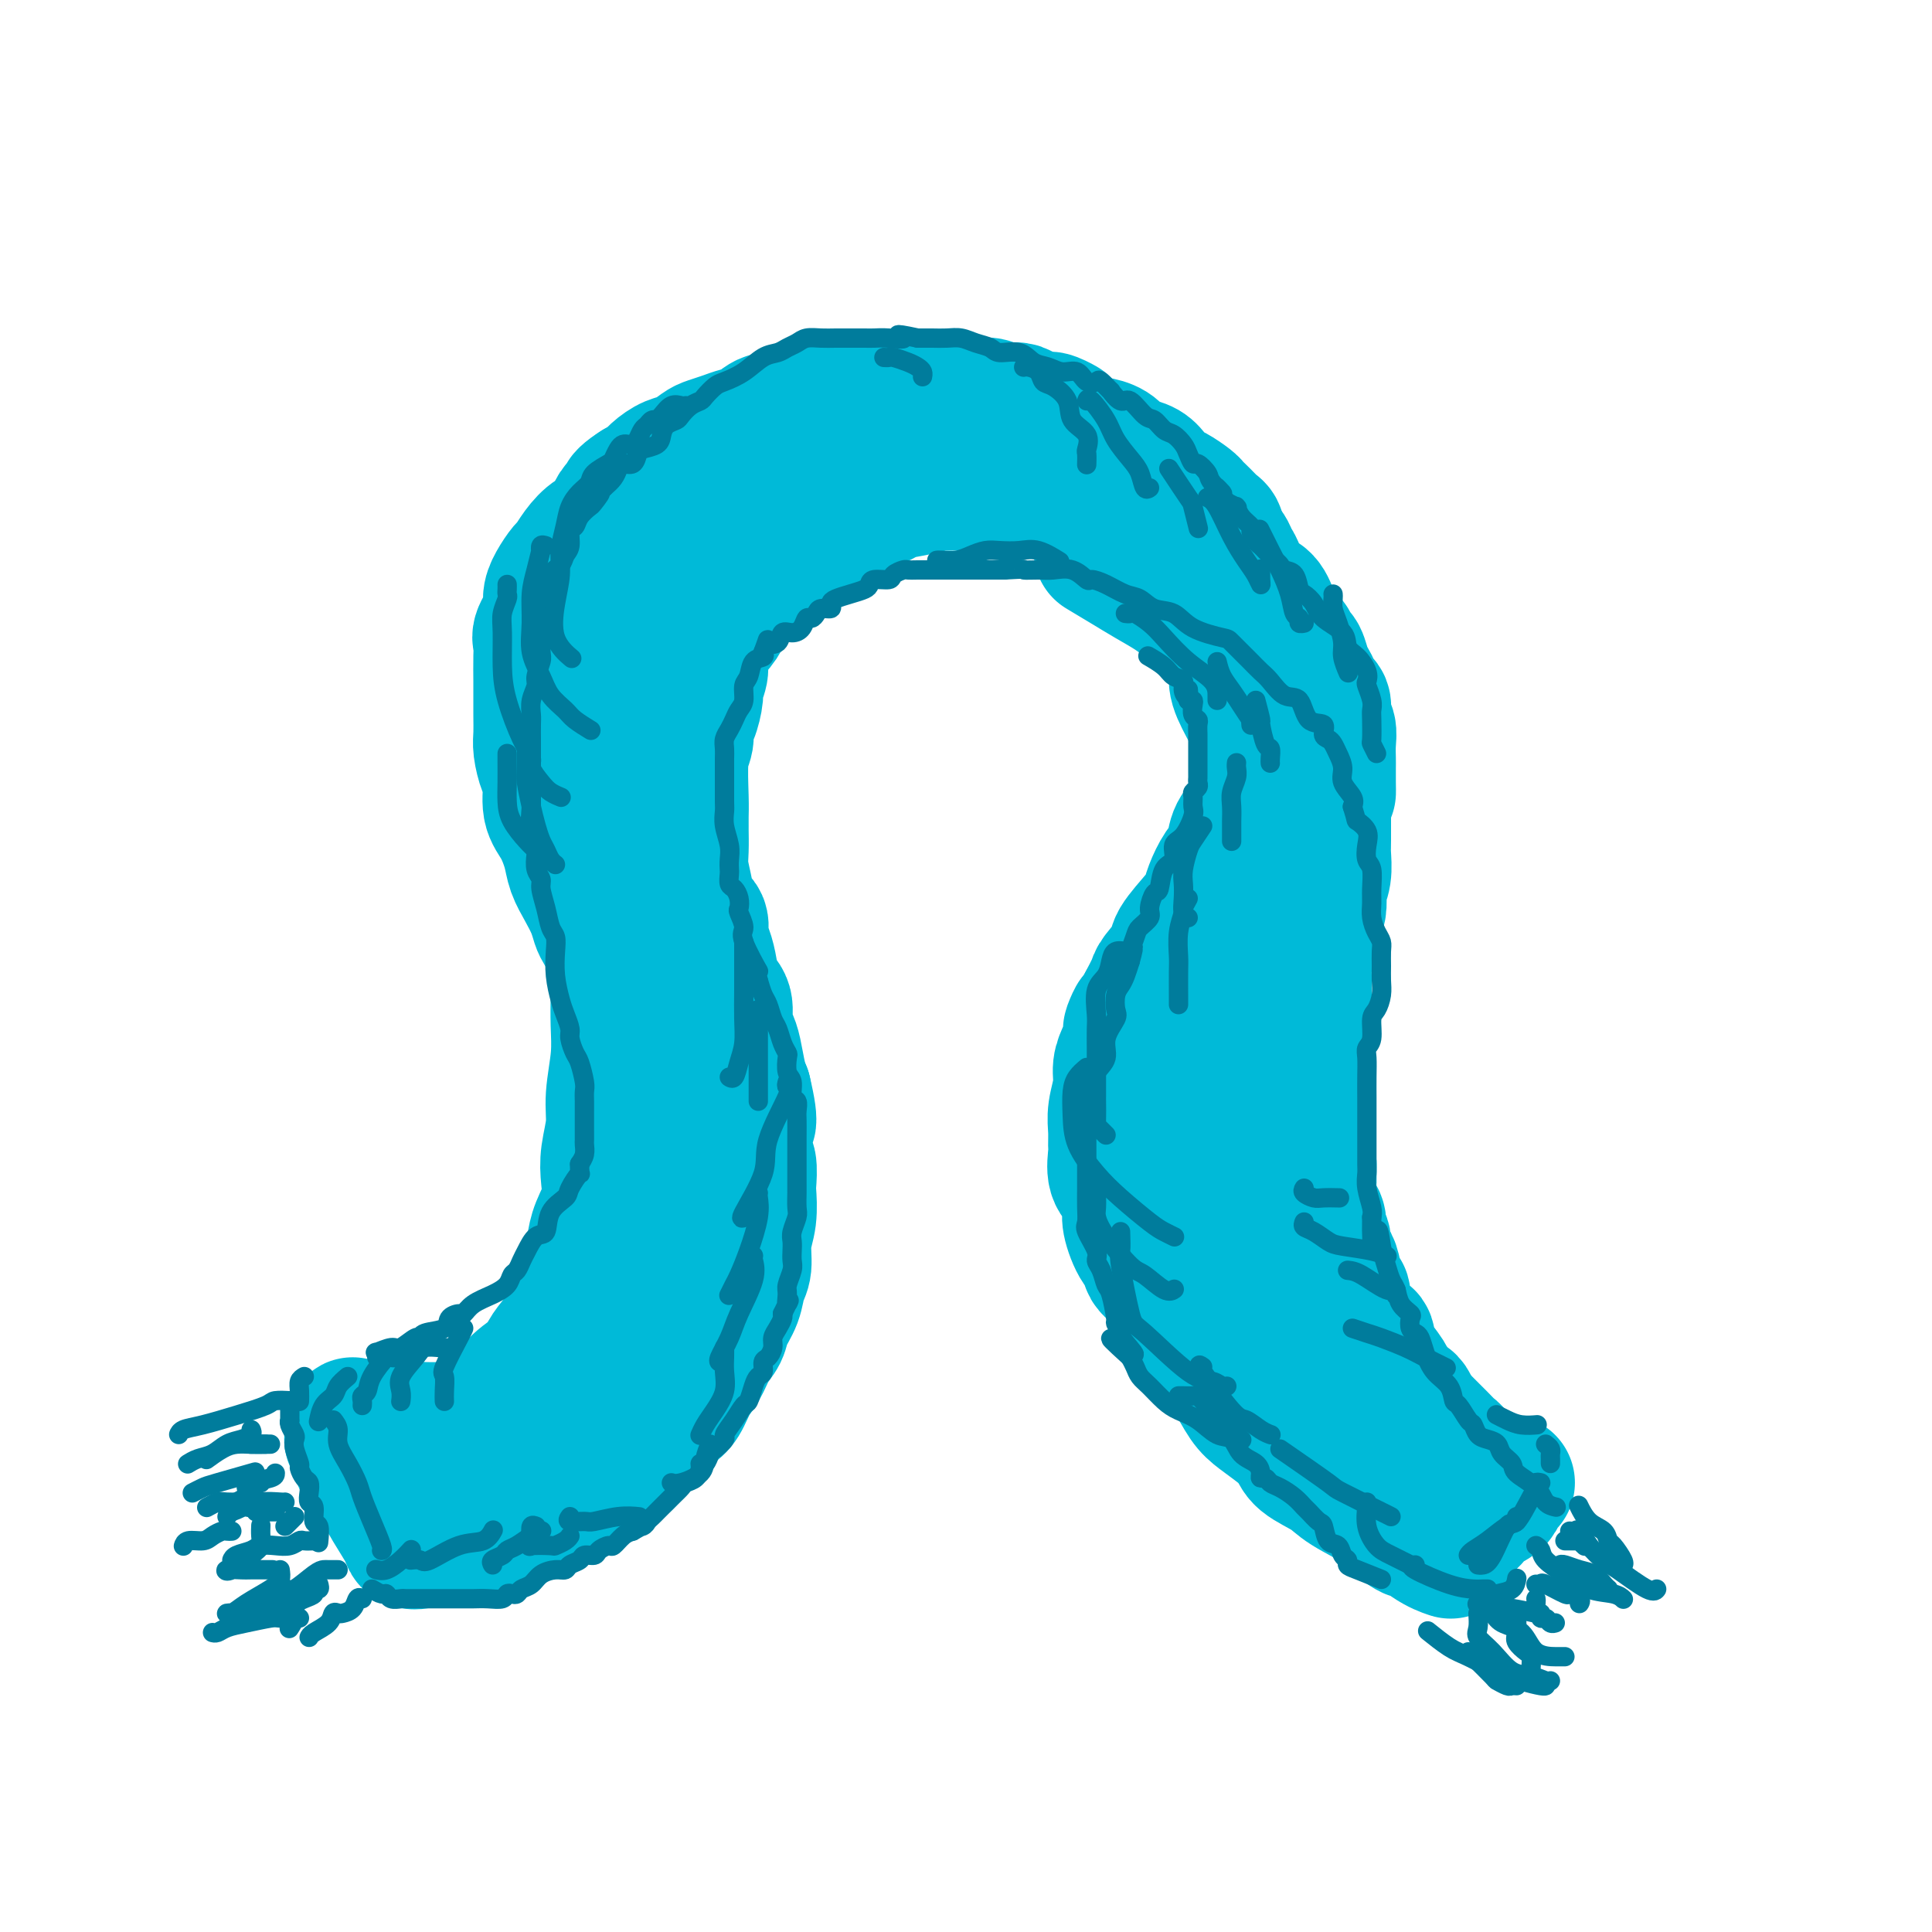 <svg viewBox='0 0 400 400' version='1.1' xmlns='http://www.w3.org/2000/svg' xmlns:xlink='http://www.w3.org/1999/xlink'><g fill='none' stroke='rgb(0,186,216)' stroke-width='28' stroke-linecap='round' stroke-linejoin='round'><path d='M255,121c0.007,-0.212 0.013,-0.423 0,-1c-0.013,-0.577 -0.046,-1.519 0,-2c0.046,-0.481 0.171,-0.500 0,-1c-0.171,-0.500 -0.637,-1.482 -1,-2c-0.363,-0.518 -0.621,-0.572 -1,-1c-0.379,-0.428 -0.879,-1.232 -1,-2c-0.121,-0.768 0.136,-1.501 0,-2c-0.136,-0.499 -0.664,-0.762 -1,-1c-0.336,-0.238 -0.478,-0.449 -1,-1c-0.522,-0.551 -1.424,-1.442 -2,-2c-0.576,-0.558 -0.826,-0.782 -1,-1c-0.174,-0.218 -0.272,-0.429 -1,-1c-0.728,-0.571 -2.085,-1.501 -3,-2c-0.915,-0.499 -1.386,-0.567 -2,-1c-0.614,-0.433 -1.370,-1.233 -2,-2c-0.630,-0.767 -1.132,-1.502 -2,-2c-0.868,-0.498 -2.102,-0.760 -3,-1c-0.898,-0.240 -1.462,-0.460 -2,-1c-0.538,-0.540 -1.051,-1.402 -2,-2c-0.949,-0.598 -2.334,-0.934 -3,-1c-0.666,-0.066 -0.611,0.137 -1,0c-0.389,-0.137 -1.220,-0.614 -2,-1c-0.780,-0.386 -1.509,-0.682 -2,-1c-0.491,-0.318 -0.746,-0.659 -1,-1'/><path d='M221,89c-3.993,-2.489 -1.476,-1.211 -1,-1c0.476,0.211 -1.087,-0.646 -2,-1c-0.913,-0.354 -1.174,-0.204 -2,0c-0.826,0.204 -2.216,0.461 -3,0c-0.784,-0.461 -0.961,-1.639 -2,-2c-1.039,-0.361 -2.939,0.096 -4,0c-1.061,-0.096 -1.284,-0.744 -2,-1c-0.716,-0.256 -1.925,-0.121 -3,0c-1.075,0.121 -2.018,0.229 -3,0c-0.982,-0.229 -2.005,-0.793 -3,-1c-0.995,-0.207 -1.962,-0.055 -3,0c-1.038,0.055 -2.146,0.014 -3,0c-0.854,-0.014 -1.453,0.001 -3,0c-1.547,-0.001 -4.042,-0.016 -5,0c-0.958,0.016 -0.380,0.063 -1,0c-0.620,-0.063 -2.437,-0.237 -4,0c-1.563,0.237 -2.873,0.885 -4,1c-1.127,0.115 -2.073,-0.302 -3,0c-0.927,0.302 -1.837,1.324 -3,2c-1.163,0.676 -2.579,1.007 -4,1c-1.421,-0.007 -2.846,-0.352 -4,0c-1.154,0.352 -2.038,1.403 -3,2c-0.962,0.597 -2.004,0.741 -3,1c-0.996,0.259 -1.946,0.632 -3,1c-1.054,0.368 -2.211,0.731 -3,1c-0.789,0.269 -1.208,0.443 -2,1c-0.792,0.557 -1.955,1.497 -3,2c-1.045,0.503 -1.971,0.568 -3,1c-1.029,0.432 -2.162,1.232 -3,2c-0.838,0.768 -1.382,1.505 -2,2c-0.618,0.495 -1.309,0.747 -2,1'/><path d='M132,101c-4.531,2.844 -2.358,2.952 -2,3c0.358,0.048 -1.098,0.034 -2,1c-0.902,0.966 -1.249,2.912 -2,4c-0.751,1.088 -1.906,1.320 -3,2c-1.094,0.680 -2.126,1.810 -3,3c-0.874,1.190 -1.591,2.442 -2,3c-0.409,0.558 -0.509,0.422 -1,1c-0.491,0.578 -1.371,1.870 -2,3c-0.629,1.130 -1.006,2.100 -1,3c0.006,0.900 0.394,1.732 0,3c-0.394,1.268 -1.570,2.971 -2,4c-0.430,1.029 -0.115,1.384 0,2c0.115,0.616 0.031,1.495 0,3c-0.031,1.505 -0.009,3.637 0,5c0.009,1.363 0.005,1.958 0,3c-0.005,1.042 -0.011,2.531 0,4c0.011,1.469 0.040,2.917 0,4c-0.040,1.083 -0.149,1.800 0,3c0.149,1.200 0.555,2.883 1,4c0.445,1.117 0.931,1.666 1,3c0.069,1.334 -0.277,3.451 0,5c0.277,1.549 1.177,2.529 2,4c0.823,1.471 1.569,3.434 2,5c0.431,1.566 0.548,2.735 1,4c0.452,1.265 1.239,2.625 2,4c0.761,1.375 1.497,2.766 2,4c0.503,1.234 0.774,2.310 1,3c0.226,0.690 0.407,0.993 1,2c0.593,1.007 1.598,2.716 2,4c0.402,1.284 0.201,2.142 0,3'/><path d='M127,200c2.477,5.702 2.170,3.459 2,3c-0.170,-0.459 -0.204,0.868 0,2c0.204,1.132 0.647,2.069 1,3c0.353,0.931 0.616,1.856 1,3c0.384,1.144 0.890,2.508 1,3c0.110,0.492 -0.177,0.113 0,1c0.177,0.887 0.818,3.039 1,4c0.182,0.961 -0.095,0.732 0,1c0.095,0.268 0.561,1.034 1,2c0.439,0.966 0.850,2.130 1,3c0.150,0.870 0.040,1.444 0,2c-0.040,0.556 -0.010,1.095 0,2c0.010,0.905 -0.000,2.178 0,3c0.000,0.822 0.011,1.193 0,2c-0.011,0.807 -0.046,2.049 0,3c0.046,0.951 0.171,1.610 0,3c-0.171,1.390 -0.637,3.512 -1,5c-0.363,1.488 -0.622,2.342 -1,3c-0.378,0.658 -0.873,1.120 -1,2c-0.127,0.880 0.116,2.176 0,3c-0.116,0.824 -0.590,1.174 -1,2c-0.410,0.826 -0.756,2.127 -1,3c-0.244,0.873 -0.385,1.319 -1,2c-0.615,0.681 -1.703,1.597 -2,3c-0.297,1.403 0.198,3.292 0,4c-0.198,0.708 -1.089,0.234 -2,1c-0.911,0.766 -1.841,2.772 -2,4c-0.159,1.228 0.452,1.680 0,3c-0.452,1.320 -1.968,3.509 -3,5c-1.032,1.491 -1.581,2.283 -2,3c-0.419,0.717 -0.710,1.358 -1,2'/><path d='M117,285c-1.655,3.119 -0.792,1.917 -1,2c-0.208,0.083 -1.488,1.452 -2,2c-0.512,0.548 -0.256,0.274 0,0'/><path d='M253,114c0.344,-0.177 0.687,-0.354 1,0c0.313,0.354 0.594,1.239 1,2c0.406,0.761 0.935,1.396 1,2c0.065,0.604 -0.333,1.175 0,2c0.333,0.825 1.399,1.902 2,3c0.601,1.098 0.738,2.217 1,3c0.262,0.783 0.648,1.231 1,2c0.352,0.769 0.669,1.861 1,3c0.331,1.139 0.677,2.325 1,3c0.323,0.675 0.622,0.838 1,2c0.378,1.162 0.836,3.324 1,4c0.164,0.676 0.036,-0.133 0,1c-0.036,1.133 0.020,4.207 0,6c-0.020,1.793 -0.117,2.306 0,3c0.117,0.694 0.446,1.568 0,3c-0.446,1.432 -1.668,3.421 -2,5c-0.332,1.579 0.224,2.748 0,4c-0.224,1.252 -1.229,2.588 -2,4c-0.771,1.412 -1.310,2.899 -2,4c-0.690,1.101 -1.533,1.818 -2,3c-0.467,1.182 -0.560,2.831 -1,4c-0.440,1.169 -1.229,1.857 -2,3c-0.771,1.143 -1.524,2.741 -2,4c-0.476,1.259 -0.674,2.180 -1,3c-0.326,0.820 -0.779,1.541 -2,3c-1.221,1.459 -3.208,3.656 -4,5c-0.792,1.344 -0.387,1.834 -1,3c-0.613,1.166 -2.242,3.006 -3,4c-0.758,0.994 -0.645,1.141 -1,2c-0.355,0.859 -1.177,2.429 -2,4'/><path d='M237,208c-4.581,8.984 -2.533,3.945 -2,3c0.533,-0.945 -0.449,2.203 -1,4c-0.551,1.797 -0.669,2.241 -1,3c-0.331,0.759 -0.873,1.832 -1,3c-0.127,1.168 0.163,2.433 0,4c-0.163,1.567 -0.777,3.438 -1,5c-0.223,1.562 -0.053,2.815 0,4c0.053,1.185 -0.010,2.303 0,3c0.010,0.697 0.092,0.974 0,2c-0.092,1.026 -0.359,2.800 0,4c0.359,1.200 1.344,1.827 2,3c0.656,1.173 0.982,2.894 1,4c0.018,1.106 -0.272,1.597 0,3c0.272,1.403 1.107,3.718 2,5c0.893,1.282 1.845,1.532 2,2c0.155,0.468 -0.488,1.154 0,2c0.488,0.846 2.108,1.853 3,3c0.892,1.147 1.057,2.433 2,4c0.943,1.567 2.664,3.413 4,5c1.336,1.587 2.285,2.914 3,4c0.715,1.086 1.195,1.932 2,3c0.805,1.068 1.935,2.358 3,4c1.065,1.642 2.064,3.636 3,5c0.936,1.364 1.808,2.098 3,3c1.192,0.902 2.702,1.973 4,3c1.298,1.027 2.382,2.011 3,3c0.618,0.989 0.771,1.983 2,3c1.229,1.017 3.536,2.056 5,3c1.464,0.944 2.087,1.793 4,3c1.913,1.207 5.118,2.774 7,4c1.882,1.226 2.441,2.113 3,3'/><path d='M289,315c5.297,3.944 3.038,1.305 3,1c-0.038,-0.305 2.144,1.726 4,3c1.856,1.274 3.388,1.793 4,2c0.612,0.207 0.306,0.104 0,0'/><path d='M304,315c0.292,-0.243 0.584,-0.486 1,-1c0.416,-0.514 0.956,-1.300 2,-2c1.044,-0.700 2.591,-1.314 3,-2c0.409,-0.686 -0.321,-1.444 0,-2c0.321,-0.556 1.692,-0.908 2,-1c0.308,-0.092 -0.447,0.078 -1,0c-0.553,-0.078 -0.904,-0.402 -2,-1c-1.096,-0.598 -2.937,-1.469 -4,-2c-1.063,-0.531 -1.347,-0.721 -2,-1c-0.653,-0.279 -1.674,-0.645 -2,-1c-0.326,-0.355 0.042,-0.697 0,-1c-0.042,-0.303 -0.496,-0.566 -1,-1c-0.504,-0.434 -1.059,-1.040 -2,-2c-0.941,-0.960 -2.269,-2.274 -3,-3c-0.731,-0.726 -0.866,-0.863 -1,-1'/><path d='M294,294c-2.947,-2.188 -1.314,-1.159 -1,-1c0.314,0.159 -0.689,-0.553 -1,-1c-0.311,-0.447 0.071,-0.630 0,-1c-0.071,-0.370 -0.594,-0.926 -1,-1c-0.406,-0.074 -0.693,0.335 -1,0c-0.307,-0.335 -0.633,-1.412 -1,-2c-0.367,-0.588 -0.776,-0.686 -1,-1c-0.224,-0.314 -0.263,-0.843 -1,-2c-0.737,-1.157 -2.172,-2.943 -3,-4c-0.828,-1.057 -1.048,-1.387 -1,-2c0.048,-0.613 0.363,-1.509 0,-2c-0.363,-0.491 -1.404,-0.577 -2,-1c-0.596,-0.423 -0.747,-1.182 -1,-2c-0.253,-0.818 -0.607,-1.694 -1,-2c-0.393,-0.306 -0.826,-0.043 -1,0c-0.174,0.043 -0.088,-0.136 0,-1c0.088,-0.864 0.177,-2.415 0,-3c-0.177,-0.585 -0.621,-0.205 -1,-1c-0.379,-0.795 -0.694,-2.765 -1,-4c-0.306,-1.235 -0.603,-1.734 -1,-2c-0.397,-0.266 -0.894,-0.298 -1,-1c-0.106,-0.702 0.178,-2.075 0,-3c-0.178,-0.925 -0.818,-1.403 -1,-2c-0.182,-0.597 0.095,-1.312 0,-2c-0.095,-0.688 -0.561,-1.348 -1,-2c-0.439,-0.652 -0.850,-1.296 -1,-2c-0.150,-0.704 -0.040,-1.467 0,-2c0.040,-0.533 0.011,-0.836 0,-1c-0.011,-0.164 -0.003,-0.190 0,-1c0.003,-0.810 0.002,-2.405 0,-4'/><path d='M271,241c-1.309,-4.790 -1.083,-1.267 -1,-1c0.083,0.267 0.022,-2.724 0,-4c-0.022,-1.276 -0.006,-0.838 0,-2c0.006,-1.162 0.002,-3.924 0,-5c-0.002,-1.076 -0.000,-0.466 0,-1c0.000,-0.534 0.000,-2.213 0,-3c-0.000,-0.787 -0.000,-0.684 0,-1c0.000,-0.316 0.000,-1.052 0,-2c-0.000,-0.948 -0.000,-2.106 0,-3c0.000,-0.894 0.000,-1.522 0,-2c-0.000,-0.478 -0.000,-0.804 0,-2c0.000,-1.196 0.000,-3.260 0,-4c-0.000,-0.740 -0.000,-0.156 0,-1c0.000,-0.844 0.000,-3.116 0,-4c-0.000,-0.884 -0.001,-0.379 0,-1c0.001,-0.621 0.004,-2.369 0,-3c-0.004,-0.631 -0.016,-0.147 0,-1c0.016,-0.853 0.060,-3.044 0,-4c-0.060,-0.956 -0.223,-0.678 0,-1c0.223,-0.322 0.830,-1.246 1,-2c0.170,-0.754 -0.099,-1.338 0,-2c0.099,-0.662 0.566,-1.400 1,-2c0.434,-0.600 0.834,-1.060 1,-2c0.166,-0.940 0.097,-2.361 0,-3c-0.097,-0.639 -0.222,-0.497 0,-1c0.222,-0.503 0.792,-1.650 1,-3c0.208,-1.350 0.056,-2.903 0,-4c-0.056,-1.097 -0.015,-1.737 0,-2c0.015,-0.263 0.004,-0.148 0,-1c-0.004,-0.852 -0.001,-2.672 0,-4c0.001,-1.328 0.001,-2.164 0,-3'/><path d='M274,167c0.845,-5.242 0.958,-3.347 1,-3c0.042,0.347 0.012,-0.856 0,-2c-0.012,-1.144 -0.007,-2.231 0,-3c0.007,-0.769 0.017,-1.222 0,-2c-0.017,-0.778 -0.060,-1.881 0,-3c0.060,-1.119 0.223,-2.253 0,-3c-0.223,-0.747 -0.833,-1.106 -1,-2c-0.167,-0.894 0.110,-2.321 0,-3c-0.110,-0.679 -0.607,-0.609 -1,-1c-0.393,-0.391 -0.683,-1.241 -1,-2c-0.317,-0.759 -0.662,-1.425 -1,-2c-0.338,-0.575 -0.671,-1.058 -1,-2c-0.329,-0.942 -0.655,-2.342 -1,-3c-0.345,-0.658 -0.709,-0.575 -1,-1c-0.291,-0.425 -0.507,-1.358 -1,-2c-0.493,-0.642 -1.262,-0.994 -2,-2c-0.738,-1.006 -1.446,-2.668 -2,-4c-0.554,-1.332 -0.953,-2.335 -2,-3c-1.047,-0.665 -2.742,-0.993 -4,-2c-1.258,-1.007 -2.081,-2.694 -3,-4c-0.919,-1.306 -1.935,-2.233 -3,-3c-1.065,-0.767 -2.180,-1.375 -3,-2c-0.820,-0.625 -1.347,-1.267 -2,-2c-0.653,-0.733 -1.434,-1.558 -2,-2c-0.566,-0.442 -0.918,-0.500 -2,-1c-1.082,-0.500 -2.895,-1.444 -4,-2c-1.105,-0.556 -1.502,-0.726 -2,-1c-0.498,-0.274 -1.096,-0.651 -2,-1c-0.904,-0.349 -2.116,-0.671 -3,-1c-0.884,-0.329 -1.442,-0.664 -2,-1'/><path d='M229,102c-3.046,-1.018 -3.162,-0.062 -4,0c-0.838,0.062 -2.397,-0.768 -4,-1c-1.603,-0.232 -3.248,0.134 -5,0c-1.752,-0.134 -3.610,-0.768 -5,-1c-1.390,-0.232 -2.312,-0.062 -3,0c-0.688,0.062 -1.143,0.017 -2,0c-0.857,-0.017 -2.118,-0.004 -3,0c-0.882,0.004 -1.386,0.000 -2,0c-0.614,-0.000 -1.338,0.003 -2,0c-0.662,-0.003 -1.263,-0.012 -2,0c-0.737,0.012 -1.611,0.045 -2,0c-0.389,-0.045 -0.292,-0.167 -1,0c-0.708,0.167 -2.220,0.623 -4,1c-1.780,0.377 -3.829,0.674 -5,1c-1.171,0.326 -1.463,0.680 -2,1c-0.537,0.320 -1.318,0.606 -2,1c-0.682,0.394 -1.266,0.897 -2,1c-0.734,0.103 -1.618,-0.194 -2,0c-0.382,0.194 -0.261,0.877 -1,1c-0.739,0.123 -2.339,-0.315 -3,0c-0.661,0.315 -0.382,1.383 -1,2c-0.618,0.617 -2.131,0.784 -3,1c-0.869,0.216 -1.092,0.482 -2,1c-0.908,0.518 -2.499,1.290 -3,2c-0.501,0.710 0.088,1.359 -1,2c-1.088,0.641 -3.852,1.274 -5,2c-1.148,0.726 -0.679,1.545 -1,2c-0.321,0.455 -1.433,0.546 -2,1c-0.567,0.454 -0.591,1.273 -1,2c-0.409,0.727 -1.205,1.364 -2,2'/><path d='M152,123c-3.727,3.006 -2.544,2.019 -2,2c0.544,-0.019 0.448,0.928 0,2c-0.448,1.072 -1.248,2.269 -2,3c-0.752,0.731 -1.455,0.995 -2,2c-0.545,1.005 -0.933,2.752 -1,4c-0.067,1.248 0.188,1.996 0,3c-0.188,1.004 -0.820,2.264 -1,3c-0.180,0.736 0.092,0.947 0,2c-0.092,1.053 -0.546,2.946 -1,4c-0.454,1.054 -0.906,1.269 -1,2c-0.094,0.731 0.171,1.979 0,3c-0.171,1.021 -0.778,1.815 -1,4c-0.222,2.185 -0.059,5.760 0,8c0.059,2.240 0.015,3.143 0,4c-0.015,0.857 -0.001,1.667 0,2c0.001,0.333 -0.012,0.190 0,1c0.012,0.810 0.049,2.572 0,4c-0.049,1.428 -0.186,2.521 0,4c0.186,1.479 0.694,3.343 1,5c0.306,1.657 0.411,3.107 1,4c0.589,0.893 1.662,1.229 2,2c0.338,0.771 -0.059,1.976 0,3c0.059,1.024 0.575,1.866 1,3c0.425,1.134 0.758,2.558 1,4c0.242,1.442 0.394,2.901 1,4c0.606,1.099 1.668,1.838 2,3c0.332,1.162 -0.066,2.748 0,4c0.066,1.252 0.595,2.171 1,3c0.405,0.829 0.686,1.569 1,3c0.314,1.431 0.661,3.552 1,5c0.339,1.448 0.669,2.224 1,3'/><path d='M154,226c2.007,8.431 0.524,6.508 0,6c-0.524,-0.508 -0.088,0.400 0,2c0.088,1.600 -0.171,3.894 0,5c0.171,1.106 0.774,1.025 1,2c0.226,0.975 0.076,3.006 0,4c-0.076,0.994 -0.076,0.950 0,2c0.076,1.050 0.229,3.193 0,5c-0.229,1.807 -0.839,3.278 -1,5c-0.161,1.722 0.126,3.696 0,5c-0.126,1.304 -0.667,1.937 -1,3c-0.333,1.063 -0.459,2.557 -1,4c-0.541,1.443 -1.496,2.835 -2,4c-0.504,1.165 -0.558,2.101 -1,3c-0.442,0.899 -1.273,1.760 -2,3c-0.727,1.240 -1.349,2.859 -2,4c-0.651,1.141 -1.329,1.806 -2,3c-0.671,1.194 -1.334,2.919 -2,4c-0.666,1.081 -1.337,1.519 -2,2c-0.663,0.481 -1.320,1.005 -2,2c-0.680,0.995 -1.384,2.460 -2,3c-0.616,0.540 -1.143,0.153 -2,1c-0.857,0.847 -2.044,2.927 -3,4c-0.956,1.073 -1.680,1.137 -3,2c-1.320,0.863 -3.234,2.524 -4,3c-0.766,0.476 -0.383,-0.235 -1,0c-0.617,0.235 -2.233,1.415 -3,2c-0.767,0.585 -0.683,0.574 -2,1c-1.317,0.426 -4.033,1.289 -6,2c-1.967,0.711 -3.183,1.268 -4,2c-0.817,0.732 -1.233,1.638 -2,2c-0.767,0.362 -1.883,0.181 -3,0'/><path d='M102,316c-3.610,1.636 -2.136,1.227 -2,1c0.136,-0.227 -1.067,-0.270 -2,0c-0.933,0.270 -1.596,0.853 -3,1c-1.404,0.147 -3.548,-0.143 -5,0c-1.452,0.143 -2.212,0.720 -3,1c-0.788,0.280 -1.605,0.262 -2,0c-0.395,-0.262 -0.368,-0.769 -1,-2c-0.632,-1.231 -1.924,-3.185 -3,-5c-1.076,-1.815 -1.935,-3.491 -3,-5c-1.065,-1.509 -2.335,-2.852 -3,-4c-0.665,-1.148 -0.725,-2.102 -1,-3c-0.275,-0.898 -0.766,-1.742 -1,-2c-0.234,-0.258 -0.210,0.069 0,0c0.210,-0.069 0.605,-0.535 1,-1'/><path d='M74,297c-1.737,-3.320 -1.081,-1.622 1,-1c2.081,0.622 5.587,0.166 8,0c2.413,-0.166 3.733,-0.043 5,0c1.267,0.043 2.480,0.005 4,0c1.520,-0.005 3.348,0.021 4,0c0.652,-0.021 0.128,-0.090 0,0c-0.128,0.090 0.139,0.338 1,0c0.861,-0.338 2.315,-1.262 3,-2c0.685,-0.738 0.601,-1.290 1,-2c0.399,-0.710 1.283,-1.579 2,-2c0.717,-0.421 1.268,-0.393 2,-1c0.732,-0.607 1.644,-1.848 3,-3c1.356,-1.152 3.155,-2.215 4,-3c0.845,-0.785 0.738,-1.290 1,-2c0.262,-0.710 0.895,-1.623 2,-3c1.105,-1.377 2.682,-3.217 4,-6c1.318,-2.783 2.378,-6.508 3,-9c0.622,-2.492 0.807,-3.750 1,-5c0.193,-1.250 0.396,-2.493 1,-4c0.604,-1.507 1.611,-3.278 2,-5c0.389,-1.722 0.161,-3.396 0,-5c-0.161,-1.604 -0.253,-3.137 0,-5c0.253,-1.863 0.852,-4.056 1,-6c0.148,-1.944 -0.157,-3.640 0,-6c0.157,-2.360 0.774,-5.383 1,-8c0.226,-2.617 0.061,-4.828 0,-7c-0.061,-2.172 -0.016,-4.304 0,-6c0.016,-1.696 0.004,-2.957 0,-5c-0.004,-2.043 -0.001,-4.870 0,-7c0.001,-2.130 0.001,-3.565 0,-5'/><path d='M128,189c0.310,-10.239 0.084,-5.836 0,-5c-0.084,0.836 -0.026,-1.893 0,-4c0.026,-2.107 0.021,-3.590 0,-5c-0.021,-1.410 -0.058,-2.746 0,-4c0.058,-1.254 0.212,-2.425 0,-4c-0.212,-1.575 -0.789,-3.553 -1,-5c-0.211,-1.447 -0.056,-2.362 0,-4c0.056,-1.638 0.014,-3.999 0,-6c-0.014,-2.001 0.002,-3.644 0,-5c-0.002,-1.356 -0.020,-2.426 0,-4c0.020,-1.574 0.079,-3.650 0,-5c-0.079,-1.350 -0.296,-1.972 0,-3c0.296,-1.028 1.106,-2.461 2,-4c0.894,-1.539 1.872,-3.183 3,-5c1.128,-1.817 2.405,-3.807 4,-6c1.595,-2.193 3.506,-4.591 5,-6c1.494,-1.409 2.570,-1.831 3,-2c0.430,-0.169 0.215,-0.084 0,0'/><path d='M228,114c1.674,1.000 3.348,2.001 5,3c1.652,0.999 3.280,1.998 5,3c1.720,1.002 3.530,2.007 5,3c1.470,0.993 2.599,1.972 4,3c1.401,1.028 3.074,2.103 4,3c0.926,0.897 1.105,1.614 2,3c0.895,1.386 2.504,3.441 3,5c0.496,1.559 -0.122,2.620 0,4c0.122,1.380 0.986,3.077 2,5c1.014,1.923 2.180,4.073 3,7c0.820,2.927 1.295,6.631 2,9c0.705,2.369 1.639,3.403 2,5c0.361,1.597 0.150,3.758 0,5c-0.150,1.242 -0.239,1.566 0,3c0.239,1.434 0.804,3.977 1,6c0.196,2.023 0.022,3.526 0,5c-0.022,1.474 0.108,2.918 0,4c-0.108,1.082 -0.453,1.801 -1,3c-0.547,1.199 -1.297,2.876 -2,4c-0.703,1.124 -1.361,1.693 -2,3c-0.639,1.307 -1.260,3.350 -2,5c-0.740,1.650 -1.598,2.907 -2,4c-0.402,1.093 -0.349,2.021 -1,4c-0.651,1.979 -2.006,5.010 -3,7c-0.994,1.990 -1.625,2.941 -2,4c-0.375,1.059 -0.493,2.226 -1,3c-0.507,0.774 -1.404,1.155 -2,2c-0.596,0.845 -0.892,2.154 -1,3c-0.108,0.846 -0.029,1.228 0,2c0.029,0.772 0.008,1.935 0,3c-0.008,1.065 -0.004,2.033 0,3'/><path d='M247,240c-0.149,2.538 -0.021,3.381 0,4c0.021,0.619 -0.063,1.012 0,2c0.063,0.988 0.275,2.571 1,4c0.725,1.429 1.964,2.705 3,5c1.036,2.295 1.870,5.611 3,8c1.130,2.389 2.556,3.853 4,6c1.444,2.147 2.906,4.977 5,7c2.094,2.023 4.821,3.239 7,5c2.179,1.761 3.808,4.065 6,6c2.192,1.935 4.945,3.499 7,5c2.055,1.501 3.413,2.938 5,4c1.587,1.062 3.405,1.749 4,2c0.595,0.251 -0.032,0.068 0,0c0.032,-0.068 0.723,-0.019 1,0c0.277,0.019 0.138,0.010 0,0'/></g>
<g fill='none' stroke='rgb(0,124,156)' stroke-width='4' stroke-linecap='round' stroke-linejoin='round'><path d='M60,290c0.002,0.615 0.004,1.229 0,2c-0.004,0.771 -0.015,1.698 0,2c0.015,0.302 0.055,-0.019 0,0c-0.055,0.019 -0.207,0.380 0,1c0.207,0.620 0.773,1.499 1,2c0.227,0.501 0.116,0.625 0,1c-0.116,0.375 -0.238,1.003 0,2c0.238,0.997 0.835,2.364 1,3c0.165,0.636 -0.100,0.542 0,1c0.100,0.458 0.567,1.468 1,2c0.433,0.532 0.833,0.584 1,1c0.167,0.416 0.101,1.194 0,2c-0.101,0.806 -0.237,1.639 0,2c0.237,0.361 0.848,0.252 1,1c0.152,0.748 -0.155,2.355 0,3c0.155,0.645 0.773,0.327 1,1c0.227,0.673 0.065,2.335 0,3c-0.065,0.665 -0.032,0.332 0,0'/><path d='M77,329c0.747,0.453 1.495,0.906 2,1c0.505,0.094 0.768,-0.171 1,0c0.232,0.171 0.433,0.778 1,1c0.567,0.222 1.498,0.060 2,0c0.502,-0.060 0.573,-0.016 1,0c0.427,0.016 1.210,0.004 2,0c0.790,-0.004 1.586,-0.001 2,0c0.414,0.001 0.445,0.000 1,0c0.555,-0.000 1.634,0.001 3,0c1.366,-0.001 3.020,-0.004 4,0c0.980,0.004 1.285,0.015 2,0c0.715,-0.015 1.841,-0.056 3,0c1.159,0.056 2.351,0.208 3,0c0.649,-0.208 0.754,-0.776 1,-1c0.246,-0.224 0.631,-0.105 1,0c0.369,0.105 0.721,0.196 1,0c0.279,-0.196 0.484,-0.679 1,-1c0.516,-0.321 1.341,-0.481 2,-1c0.659,-0.519 1.150,-1.396 2,-2c0.850,-0.604 2.058,-0.936 3,-1c0.942,-0.064 1.618,0.141 2,0c0.382,-0.141 0.468,-0.629 1,-1c0.532,-0.371 1.508,-0.625 2,-1c0.492,-0.375 0.498,-0.869 1,-1c0.502,-0.131 1.499,0.102 2,0c0.501,-0.102 0.504,-0.538 1,-1c0.496,-0.462 1.483,-0.948 2,-1c0.517,-0.052 0.562,0.332 1,0c0.438,-0.332 1.268,-1.381 2,-2c0.732,-0.619 1.366,-0.810 2,-1'/><path d='M131,317c4.356,-2.405 1.745,-1.418 1,-1c-0.745,0.418 0.377,0.267 1,0c0.623,-0.267 0.747,-0.652 1,-1c0.253,-0.348 0.635,-0.660 1,-1c0.365,-0.340 0.713,-0.707 1,-1c0.287,-0.293 0.514,-0.511 1,-1c0.486,-0.489 1.230,-1.248 2,-2c0.770,-0.752 1.564,-1.498 2,-2c0.436,-0.502 0.512,-0.759 1,-1c0.488,-0.241 1.388,-0.464 2,-1c0.612,-0.536 0.936,-1.385 1,-2c0.064,-0.615 -0.133,-0.995 0,-1c0.133,-0.005 0.594,0.365 1,0c0.406,-0.365 0.755,-1.465 1,-2c0.245,-0.535 0.384,-0.504 1,-1c0.616,-0.496 1.709,-1.517 2,-2c0.291,-0.483 -0.220,-0.426 0,-1c0.220,-0.574 1.172,-1.779 2,-3c0.828,-1.221 1.532,-2.459 2,-3c0.468,-0.541 0.699,-0.387 1,-1c0.301,-0.613 0.672,-1.995 1,-3c0.328,-1.005 0.614,-1.634 1,-2c0.386,-0.366 0.873,-0.468 1,-1c0.127,-0.532 -0.107,-1.493 0,-2c0.107,-0.507 0.554,-0.559 1,-1c0.446,-0.441 0.890,-1.270 1,-2c0.110,-0.730 -0.115,-1.361 0,-2c0.115,-0.639 0.569,-1.288 1,-2c0.431,-0.712 0.837,-1.489 1,-2c0.163,-0.511 0.081,-0.755 0,-1'/><path d='M162,272c2.079,-4.375 1.275,-2.313 1,-2c-0.275,0.313 -0.021,-1.123 0,-2c0.021,-0.877 -0.190,-1.194 0,-2c0.190,-0.806 0.782,-2.102 1,-3c0.218,-0.898 0.062,-1.399 0,-2c-0.062,-0.601 -0.031,-1.300 0,-2c0.031,-0.700 0.061,-1.399 0,-2c-0.061,-0.601 -0.212,-1.103 0,-2c0.212,-0.897 0.789,-2.189 1,-3c0.211,-0.811 0.057,-1.140 0,-2c-0.057,-0.860 -0.015,-2.250 0,-3c0.015,-0.750 0.004,-0.858 0,-2c-0.004,-1.142 -0.001,-3.316 0,-4c0.001,-0.684 0.000,0.122 0,0c-0.000,-0.122 -0.000,-1.173 0,-2c0.000,-0.827 0.001,-1.430 0,-2c-0.001,-0.570 -0.004,-1.106 0,-2c0.004,-0.894 0.016,-2.144 0,-3c-0.016,-0.856 -0.061,-1.316 0,-2c0.061,-0.684 0.226,-1.591 0,-2c-0.226,-0.409 -0.844,-0.318 -1,-1c-0.156,-0.682 0.151,-2.135 0,-3c-0.151,-0.865 -0.762,-1.142 -1,-2c-0.238,-0.858 -0.105,-2.298 0,-3c0.105,-0.702 0.183,-0.667 0,-1c-0.183,-0.333 -0.626,-1.033 -1,-2c-0.374,-0.967 -0.677,-2.201 -1,-3c-0.323,-0.799 -0.664,-1.163 -1,-2c-0.336,-0.837 -0.667,-2.149 -1,-3c-0.333,-0.851 -0.666,-1.243 -1,-2c-0.334,-0.757 -0.667,-1.878 -1,-3'/><path d='M157,203c-1.051,-3.993 0.321,-1.475 0,-2c-0.321,-0.525 -2.334,-4.094 -3,-6c-0.666,-1.906 0.015,-2.150 0,-3c-0.015,-0.850 -0.726,-2.307 -1,-3c-0.274,-0.693 -0.112,-0.623 0,-1c0.112,-0.377 0.174,-1.199 0,-2c-0.174,-0.801 -0.583,-1.579 -1,-2c-0.417,-0.421 -0.843,-0.485 -1,-1c-0.157,-0.515 -0.046,-1.481 0,-2c0.046,-0.519 0.026,-0.590 0,-1c-0.026,-0.410 -0.060,-1.158 0,-2c0.060,-0.842 0.212,-1.779 0,-3c-0.212,-1.221 -0.789,-2.725 -1,-4c-0.211,-1.275 -0.057,-2.319 0,-3c0.057,-0.681 0.015,-0.997 0,-2c-0.015,-1.003 -0.005,-2.691 0,-4c0.005,-1.309 0.004,-2.237 0,-3c-0.004,-0.763 -0.012,-1.359 0,-2c0.012,-0.641 0.044,-1.327 0,-2c-0.044,-0.673 -0.166,-1.334 0,-2c0.166,-0.666 0.618,-1.337 1,-2c0.382,-0.663 0.694,-1.317 1,-2c0.306,-0.683 0.606,-1.395 1,-2c0.394,-0.605 0.884,-1.104 1,-2c0.116,-0.896 -0.140,-2.190 0,-3c0.140,-0.810 0.677,-1.135 1,-2c0.323,-0.865 0.433,-2.271 1,-3c0.567,-0.729 1.591,-0.780 2,-1c0.409,-0.220 0.205,-0.610 0,-1'/><path d='M158,135c1.352,-3.580 0.733,-2.530 1,-2c0.267,0.530 1.419,0.541 2,0c0.581,-0.541 0.589,-1.633 1,-2c0.411,-0.367 1.224,-0.010 2,0c0.776,0.010 1.516,-0.327 2,-1c0.484,-0.673 0.712,-1.682 1,-2c0.288,-0.318 0.637,0.055 1,0c0.363,-0.055 0.740,-0.540 1,-1c0.260,-0.460 0.404,-0.897 1,-1c0.596,-0.103 1.644,0.127 2,0c0.356,-0.127 0.018,-0.611 0,-1c-0.018,-0.389 0.283,-0.683 1,-1c0.717,-0.317 1.849,-0.659 3,-1c1.151,-0.341 2.321,-0.683 3,-1c0.679,-0.317 0.868,-0.611 1,-1c0.132,-0.389 0.206,-0.875 1,-1c0.794,-0.125 2.309,0.110 3,0c0.691,-0.110 0.559,-0.565 1,-1c0.441,-0.435 1.456,-0.849 2,-1c0.544,-0.151 0.617,-0.041 1,0c0.383,0.041 1.076,0.011 2,0c0.924,-0.011 2.078,-0.003 3,0c0.922,0.003 1.612,0.001 2,0c0.388,-0.001 0.474,-0.000 1,0c0.526,0.000 1.491,0.000 2,0c0.509,-0.000 0.562,-0.000 1,0c0.438,0.000 1.262,0.000 2,0c0.738,-0.000 1.391,-0.000 2,0c0.609,0.000 1.174,0.000 2,0c0.826,-0.000 1.913,-0.000 3,0'/><path d='M208,118c4.936,-0.307 3.774,-0.075 4,0c0.226,0.075 1.838,-0.009 3,0c1.162,0.009 1.874,0.109 3,0c1.126,-0.109 2.664,-0.429 4,0c1.336,0.429 2.468,1.605 3,2c0.532,0.395 0.462,0.008 1,0c0.538,-0.008 1.684,0.363 3,1c1.316,0.637 2.803,1.539 4,2c1.197,0.461 2.104,0.481 3,1c0.896,0.519 1.782,1.537 3,2c1.218,0.463 2.768,0.369 4,1c1.232,0.631 2.146,1.985 4,3c1.854,1.015 4.646,1.690 6,2c1.354,0.310 1.268,0.256 2,1c0.732,0.744 2.282,2.288 3,3c0.718,0.712 0.605,0.593 1,1c0.395,0.407 1.297,1.339 2,2c0.703,0.661 1.205,1.051 2,2c0.795,0.949 1.883,2.457 3,3c1.117,0.543 2.264,0.120 3,1c0.736,0.880 1.062,3.061 2,4c0.938,0.939 2.489,0.635 3,1c0.511,0.365 -0.016,1.399 0,2c0.016,0.601 0.577,0.768 1,1c0.423,0.232 0.709,0.527 1,1c0.291,0.473 0.586,1.124 1,2c0.414,0.876 0.946,1.977 1,3c0.054,1.023 -0.370,1.968 0,3c0.370,1.032 1.534,2.152 2,3c0.466,0.848 0.233,1.424 0,2'/><path d='M280,167c1.034,3.225 0.621,2.788 1,3c0.379,0.212 1.552,1.075 2,2c0.448,0.925 0.173,1.913 0,3c-0.173,1.087 -0.243,2.272 0,3c0.243,0.728 0.800,1.000 1,2c0.200,1.000 0.043,2.729 0,4c-0.043,1.271 0.027,2.083 0,3c-0.027,0.917 -0.151,1.939 0,3c0.151,1.061 0.576,2.160 1,3c0.424,0.840 0.846,1.421 1,2c0.154,0.579 0.038,1.157 0,2c-0.038,0.843 -0.000,1.953 0,3c0.000,1.047 -0.037,2.031 0,3c0.037,0.969 0.150,1.922 0,3c-0.150,1.078 -0.562,2.279 -1,3c-0.438,0.721 -0.902,0.961 -1,2c-0.098,1.039 0.170,2.877 0,4c-0.170,1.123 -0.778,1.532 -1,2c-0.222,0.468 -0.060,0.997 0,2c0.060,1.003 0.016,2.481 0,4c-0.016,1.519 -0.004,3.080 0,4c0.004,0.920 0.001,1.199 0,2c-0.001,0.801 -0.000,2.125 0,3c0.000,0.875 -0.001,1.300 0,2c0.001,0.700 0.004,1.675 0,3c-0.004,1.325 -0.015,2.999 0,4c0.015,1.001 0.056,1.330 0,2c-0.056,0.670 -0.207,1.680 0,3c0.207,1.320 0.774,2.948 1,4c0.226,1.052 0.113,1.526 0,2'/><path d='M284,252c-0.131,9.059 0.543,4.208 1,3c0.457,-1.208 0.699,1.227 1,3c0.301,1.773 0.663,2.885 1,4c0.337,1.115 0.651,2.234 1,3c0.349,0.766 0.734,1.179 1,2c0.266,0.821 0.414,2.052 1,3c0.586,0.948 1.610,1.615 2,2c0.390,0.385 0.145,0.489 0,1c-0.145,0.511 -0.192,1.428 0,2c0.192,0.572 0.622,0.799 1,1c0.378,0.201 0.703,0.377 1,1c0.297,0.623 0.565,1.695 1,3c0.435,1.305 1.037,2.844 2,4c0.963,1.156 2.285,1.930 3,3c0.715,1.070 0.821,2.437 1,3c0.179,0.563 0.432,0.322 1,1c0.568,0.678 1.452,2.275 2,3c0.548,0.725 0.762,0.578 1,1c0.238,0.422 0.502,1.411 1,2c0.498,0.589 1.230,0.776 2,1c0.770,0.224 1.579,0.485 2,1c0.421,0.515 0.454,1.283 1,2c0.546,0.717 1.604,1.383 2,2c0.396,0.617 0.131,1.185 1,2c0.869,0.815 2.872,1.878 4,3c1.128,1.122 1.381,2.302 2,3c0.619,0.698 1.606,0.914 2,1c0.394,0.086 0.197,0.043 0,0'/><path d='M314,327c0.034,-0.202 0.068,-0.404 0,0c-0.068,0.404 -0.239,1.415 -1,2c-0.761,0.585 -2.111,0.744 -3,1c-0.889,0.256 -1.316,0.607 -2,1c-0.684,0.393 -1.624,0.826 -2,1c-0.376,0.174 -0.188,0.087 0,0'/><path d='M286,327c-1.880,-0.758 -3.760,-1.517 -5,-2c-1.240,-0.483 -1.842,-0.691 -2,-1c-0.158,-0.309 0.126,-0.721 0,-1c-0.126,-0.279 -0.663,-0.427 -1,-1c-0.337,-0.573 -0.476,-1.572 -1,-2c-0.524,-0.428 -1.435,-0.285 -2,-1c-0.565,-0.715 -0.783,-2.288 -1,-3c-0.217,-0.712 -0.432,-0.562 -1,-1c-0.568,-0.438 -1.490,-1.465 -2,-2c-0.510,-0.535 -0.609,-0.578 -1,-1c-0.391,-0.422 -1.075,-1.223 -2,-2c-0.925,-0.777 -2.090,-1.531 -3,-2c-0.910,-0.469 -1.566,-0.654 -2,-1c-0.434,-0.346 -0.648,-0.854 -1,-1c-0.352,-0.146 -0.842,0.069 -1,0c-0.158,-0.069 0.016,-0.422 0,-1c-0.016,-0.578 -0.222,-1.380 -1,-2c-0.778,-0.620 -2.126,-1.058 -3,-2c-0.874,-0.942 -1.272,-2.387 -2,-3c-0.728,-0.613 -1.784,-0.395 -3,-1c-1.216,-0.605 -2.592,-2.035 -4,-3c-1.408,-0.965 -2.850,-1.466 -4,-2c-1.150,-0.534 -2.010,-1.102 -3,-2c-0.990,-0.898 -2.111,-2.127 -3,-3c-0.889,-0.873 -1.547,-1.389 -2,-2c-0.453,-0.611 -0.701,-1.317 -1,-2c-0.299,-0.683 -0.650,-1.341 -1,-2'/><path d='M234,281c-7.995,-7.245 -1.984,-2.357 0,-1c1.984,1.357 -0.060,-0.817 -1,-2c-0.940,-1.183 -0.777,-1.376 -1,-2c-0.223,-0.624 -0.833,-1.679 -1,-2c-0.167,-0.321 0.109,0.093 0,-1c-0.109,-1.093 -0.601,-3.694 -1,-5c-0.399,-1.306 -0.703,-1.316 -1,-2c-0.297,-0.684 -0.587,-2.041 -1,-3c-0.413,-0.959 -0.948,-1.519 -1,-2c-0.052,-0.481 0.378,-0.883 0,-2c-0.378,-1.117 -1.565,-2.947 -2,-4c-0.435,-1.053 -0.116,-1.327 0,-2c0.116,-0.673 0.031,-1.743 0,-3c-0.031,-1.257 -0.008,-2.700 0,-4c0.008,-1.300 0.002,-2.456 0,-3c-0.002,-0.544 -0.000,-0.477 0,-1c0.000,-0.523 -0.001,-1.638 0,-2c0.001,-0.362 0.004,0.027 0,-1c-0.004,-1.027 -0.013,-3.472 0,-5c0.013,-1.528 0.050,-2.141 0,-3c-0.050,-0.859 -0.187,-1.965 0,-3c0.187,-1.035 0.699,-2.000 1,-3c0.301,-1.000 0.393,-2.034 1,-3c0.607,-0.966 1.731,-1.862 2,-3c0.269,-1.138 -0.317,-2.518 0,-4c0.317,-1.482 1.538,-3.068 2,-4c0.462,-0.932 0.165,-1.211 0,-2c-0.165,-0.789 -0.199,-2.088 0,-3c0.199,-0.912 0.630,-1.438 1,-2c0.370,-0.562 0.677,-1.161 1,-2c0.323,-0.839 0.661,-1.920 1,-3'/><path d='M234,199c1.339,-4.782 0.186,-2.239 0,-2c-0.186,0.239 0.594,-1.828 1,-3c0.406,-1.172 0.438,-1.449 1,-2c0.562,-0.551 1.655,-1.377 2,-2c0.345,-0.623 -0.057,-1.044 0,-2c0.057,-0.956 0.574,-2.449 1,-3c0.426,-0.551 0.761,-0.162 1,-1c0.239,-0.838 0.383,-2.904 1,-4c0.617,-1.096 1.706,-1.224 2,-2c0.294,-0.776 -0.208,-2.201 0,-3c0.208,-0.799 1.127,-0.974 2,-2c0.873,-1.026 1.702,-2.905 2,-4c0.298,-1.095 0.066,-1.407 0,-2c-0.066,-0.593 0.035,-1.469 0,-2c-0.035,-0.531 -0.206,-0.718 0,-1c0.206,-0.282 0.787,-0.658 1,-1c0.213,-0.342 0.057,-0.649 0,-1c-0.057,-0.351 -0.015,-0.746 0,-1c0.015,-0.254 0.004,-0.369 0,-1c-0.004,-0.631 -0.001,-1.780 0,-2c0.001,-0.220 0.000,0.489 0,0c-0.000,-0.489 -0.000,-2.176 0,-3c0.000,-0.824 0.001,-0.784 0,-1c-0.001,-0.216 -0.004,-0.687 0,-1c0.004,-0.313 0.015,-0.469 0,-1c-0.015,-0.531 -0.056,-1.438 0,-2c0.056,-0.562 0.208,-0.778 0,-1c-0.208,-0.222 -0.777,-0.451 -1,-1c-0.223,-0.549 -0.098,-1.417 0,-2c0.098,-0.583 0.171,-0.881 0,-1c-0.171,-0.119 -0.585,-0.060 -1,0'/><path d='M246,145c-0.087,-3.909 0.197,-1.680 0,-1c-0.197,0.680 -0.873,-0.189 -1,-1c-0.127,-0.811 0.295,-1.563 0,-2c-0.295,-0.437 -1.306,-0.561 -2,-1c-0.694,-0.439 -1.072,-1.195 -2,-2c-0.928,-0.805 -2.408,-1.659 -3,-2c-0.592,-0.341 -0.296,-0.171 0,0'/><path d='M285,156c-0.422,-0.840 -0.844,-1.680 -1,-2c-0.156,-0.320 -0.045,-0.121 0,-1c0.045,-0.879 0.026,-2.837 0,-4c-0.026,-1.163 -0.058,-1.532 0,-2c0.058,-0.468 0.206,-1.035 0,-2c-0.206,-0.965 -0.767,-2.326 -1,-3c-0.233,-0.674 -0.140,-0.659 0,-1c0.140,-0.341 0.325,-1.039 0,-2c-0.325,-0.961 -1.161,-2.186 -2,-3c-0.839,-0.814 -1.682,-1.216 -2,-2c-0.318,-0.784 -0.113,-1.948 -1,-3c-0.887,-1.052 -2.867,-1.991 -4,-3c-1.133,-1.009 -1.421,-2.087 -2,-3c-0.579,-0.913 -1.451,-1.659 -2,-2c-0.549,-0.341 -0.776,-0.275 -1,-1c-0.224,-0.725 -0.445,-2.239 -1,-3c-0.555,-0.761 -1.444,-0.767 -2,-1c-0.556,-0.233 -0.779,-0.691 -1,-1c-0.221,-0.309 -0.442,-0.468 -1,-1c-0.558,-0.532 -1.454,-1.437 -2,-2c-0.546,-0.563 -0.741,-0.783 -1,-1c-0.259,-0.217 -0.581,-0.430 -1,-1c-0.419,-0.570 -0.936,-1.498 -1,-2c-0.064,-0.502 0.324,-0.579 0,-1c-0.324,-0.421 -1.360,-1.187 -2,-2c-0.640,-0.813 -0.883,-1.671 -1,-2c-0.117,-0.329 -0.108,-0.127 0,0c0.108,0.127 0.317,0.179 0,0c-0.317,-0.179 -1.158,-0.590 -2,-1'/><path d='M254,104c-4.600,-5.769 -1.600,-2.693 -1,-2c0.600,0.693 -1.202,-0.997 -2,-2c-0.798,-1.003 -0.594,-1.318 -1,-2c-0.406,-0.682 -1.421,-1.731 -2,-2c-0.579,-0.269 -0.721,0.241 -1,0c-0.279,-0.241 -0.694,-1.235 -1,-2c-0.306,-0.765 -0.504,-1.302 -1,-2c-0.496,-0.698 -1.292,-1.558 -2,-2c-0.708,-0.442 -1.330,-0.466 -2,-1c-0.670,-0.534 -1.389,-1.577 -2,-2c-0.611,-0.423 -1.114,-0.227 -2,-1c-0.886,-0.773 -2.153,-2.516 -3,-3c-0.847,-0.484 -1.273,0.290 -2,0c-0.727,-0.290 -1.756,-1.645 -2,-2c-0.244,-0.355 0.297,0.289 0,0c-0.297,-0.289 -1.434,-1.513 -2,-2c-0.566,-0.487 -0.563,-0.239 -1,0c-0.437,0.239 -1.314,0.469 -2,0c-0.686,-0.469 -1.183,-1.636 -2,-2c-0.817,-0.364 -1.956,0.075 -3,0c-1.044,-0.075 -1.994,-0.664 -3,-1c-1.006,-0.336 -2.068,-0.418 -3,-1c-0.932,-0.582 -1.733,-1.662 -3,-2c-1.267,-0.338 -3.000,0.067 -4,0c-1.000,-0.067 -1.268,-0.606 -2,-1c-0.732,-0.394 -1.928,-0.641 -3,-1c-1.072,-0.359 -2.019,-0.828 -3,-1c-0.981,-0.172 -1.995,-0.046 -3,0c-1.005,0.046 -2.001,0.013 -3,0c-0.999,-0.013 -1.999,-0.007 -3,0'/><path d='M190,70c-6.419,-1.392 -3.466,-0.373 -3,0c0.466,0.373 -1.555,0.100 -3,0c-1.445,-0.100 -2.315,-0.027 -3,0c-0.685,0.027 -1.184,0.006 -2,0c-0.816,-0.006 -1.948,0.001 -3,0c-1.052,-0.001 -2.025,-0.012 -3,0c-0.975,0.012 -1.951,0.045 -3,0c-1.049,-0.045 -2.170,-0.168 -3,0c-0.830,0.168 -1.368,0.629 -2,1c-0.632,0.371 -1.356,0.653 -2,1c-0.644,0.347 -1.208,0.760 -2,1c-0.792,0.240 -1.813,0.305 -3,1c-1.187,0.695 -2.541,2.018 -4,3c-1.459,0.982 -3.024,1.624 -4,2c-0.976,0.376 -1.365,0.486 -2,1c-0.635,0.514 -1.517,1.433 -2,2c-0.483,0.567 -0.567,0.781 -1,1c-0.433,0.219 -1.216,0.443 -2,1c-0.784,0.557 -1.570,1.448 -2,2c-0.430,0.552 -0.504,0.764 -1,1c-0.496,0.236 -1.414,0.496 -2,1c-0.586,0.504 -0.838,1.253 -1,2c-0.162,0.747 -0.232,1.492 -1,2c-0.768,0.508 -2.233,0.779 -3,1c-0.767,0.221 -0.835,0.391 -1,1c-0.165,0.609 -0.428,1.658 -1,2c-0.572,0.342 -1.452,-0.022 -2,0c-0.548,0.022 -0.763,0.429 -1,1c-0.237,0.571 -0.496,1.306 -1,2c-0.504,0.694 -1.252,1.347 -2,2'/><path d='M125,101c-5.279,4.292 -1.978,1.521 -1,1c0.978,-0.521 -0.369,1.206 -1,2c-0.631,0.794 -0.546,0.653 -1,1c-0.454,0.347 -1.445,1.181 -2,2c-0.555,0.819 -0.672,1.623 -1,2c-0.328,0.377 -0.866,0.326 -1,1c-0.134,0.674 0.137,2.071 0,3c-0.137,0.929 -0.682,1.390 -1,2c-0.318,0.610 -0.410,1.369 -1,2c-0.590,0.631 -1.679,1.132 -2,2c-0.321,0.868 0.124,2.102 0,3c-0.124,0.898 -0.818,1.461 -1,2c-0.182,0.539 0.147,1.054 0,2c-0.147,0.946 -0.770,2.321 -1,3c-0.230,0.679 -0.066,0.661 0,1c0.066,0.339 0.033,1.035 0,2c-0.033,0.965 -0.065,2.201 0,3c0.065,0.799 0.228,1.163 0,2c-0.228,0.837 -0.846,2.149 -1,3c-0.154,0.851 0.155,1.243 0,2c-0.155,0.757 -0.774,1.879 -1,3c-0.226,1.121 -0.061,2.241 0,3c0.061,0.759 0.016,1.157 0,2c-0.016,0.843 -0.004,2.131 0,3c0.004,0.869 0.001,1.317 0,2c-0.001,0.683 -0.000,1.600 0,2c0.000,0.400 0.000,0.284 0,1c-0.000,0.716 -0.000,2.264 0,3c0.000,0.736 0.000,0.660 0,1c-0.000,0.340 -0.000,1.097 0,2c0.000,0.903 0.000,1.951 0,3'/><path d='M110,167c-0.618,8.058 -0.162,4.204 0,3c0.162,-1.204 0.030,0.243 0,1c-0.030,0.757 0.044,0.825 0,1c-0.044,0.175 -0.204,0.456 0,1c0.204,0.544 0.772,1.352 1,2c0.228,0.648 0.117,1.138 0,2c-0.117,0.862 -0.239,2.097 0,3c0.239,0.903 0.838,1.473 1,2c0.162,0.527 -0.114,1.010 0,2c0.114,0.990 0.618,2.486 1,4c0.382,1.514 0.641,3.045 1,4c0.359,0.955 0.817,1.332 1,2c0.183,0.668 0.092,1.625 0,3c-0.092,1.375 -0.183,3.168 0,5c0.183,1.832 0.641,3.702 1,5c0.359,1.298 0.621,2.022 1,3c0.379,0.978 0.876,2.209 1,3c0.124,0.791 -0.124,1.142 0,2c0.124,0.858 0.622,2.222 1,3c0.378,0.778 0.637,0.970 1,2c0.363,1.030 0.829,2.900 1,4c0.171,1.100 0.046,1.431 0,2c-0.046,0.569 -0.012,1.375 0,2c0.012,0.625 0.003,1.070 0,2c-0.003,0.930 -0.000,2.346 0,3c0.000,0.654 -0.003,0.545 0,1c0.003,0.455 0.011,1.472 0,2c-0.011,0.528 -0.041,0.565 0,1c0.041,0.435 0.155,1.267 0,2c-0.155,0.733 -0.577,1.366 -1,2'/><path d='M120,241c-0.037,2.925 0.370,1.737 0,2c-0.370,0.263 -1.516,1.977 -2,3c-0.484,1.023 -0.304,1.356 -1,2c-0.696,0.644 -2.266,1.600 -3,3c-0.734,1.400 -0.630,3.244 -1,4c-0.370,0.756 -1.213,0.425 -2,1c-0.787,0.575 -1.519,2.055 -2,3c-0.481,0.945 -0.711,1.356 -1,2c-0.289,0.644 -0.637,1.523 -1,2c-0.363,0.477 -0.742,0.552 -1,1c-0.258,0.448 -0.397,1.268 -1,2c-0.603,0.732 -1.672,1.375 -3,2c-1.328,0.625 -2.916,1.232 -4,2c-1.084,0.768 -1.664,1.697 -2,2c-0.336,0.303 -0.430,-0.020 -1,0c-0.570,0.020 -1.618,0.381 -2,1c-0.382,0.619 -0.098,1.494 -1,2c-0.902,0.506 -2.988,0.642 -4,1c-1.012,0.358 -0.948,0.937 -1,1c-0.052,0.063 -0.220,-0.391 -1,0c-0.780,0.391 -2.170,1.625 -3,2c-0.830,0.375 -1.098,-0.109 -2,0c-0.902,0.109 -2.438,0.813 -3,1c-0.562,0.187 -0.151,-0.142 0,0c0.151,0.142 0.043,0.755 0,1c-0.043,0.245 -0.022,0.123 0,0'/><path d='M61,290c-0.108,0.018 -0.216,0.036 -1,0c-0.784,-0.036 -2.245,-0.126 -3,0c-0.755,0.126 -0.805,0.468 -2,1c-1.195,0.532 -3.536,1.253 -6,2c-2.464,0.747 -5.052,1.520 -7,2c-1.948,0.480 -3.255,0.668 -4,1c-0.745,0.332 -0.927,0.809 -1,1c-0.073,0.191 -0.036,0.095 0,0'/><path d='M52,296c0.154,0.325 0.309,0.650 0,1c-0.309,0.350 -1.081,0.724 -2,1c-0.919,0.276 -1.983,0.452 -3,1c-1.017,0.548 -1.985,1.467 -3,2c-1.015,0.533 -2.076,0.679 -3,1c-0.924,0.321 -1.710,0.817 -2,1c-0.290,0.183 -0.083,0.052 0,0c0.083,-0.052 0.041,-0.026 0,0'/><path d='M52,305c0.718,-0.204 1.435,-0.408 0,0c-1.435,0.408 -5.024,1.429 -7,2c-1.976,0.571 -2.340,0.692 -3,1c-0.660,0.308 -1.617,0.802 -2,1c-0.383,0.198 -0.191,0.099 0,0'/><path d='M52,308c0.097,0.364 0.194,0.728 0,1c-0.194,0.272 -0.679,0.451 -1,1c-0.321,0.549 -0.478,1.467 -1,2c-0.522,0.533 -1.410,0.682 -2,1c-0.590,0.318 -0.883,0.805 -1,1c-0.117,0.195 -0.059,0.097 0,0'/><path d='M54,316c0.009,-0.176 0.017,-0.351 0,0c-0.017,0.351 -0.060,1.229 0,2c0.060,0.771 0.223,1.436 0,2c-0.223,0.564 -0.830,1.027 -2,2c-1.170,0.973 -2.901,2.457 -4,3c-1.099,0.543 -1.565,0.146 -1,0c0.565,-0.146 2.162,-0.039 3,0c0.838,0.039 0.918,0.011 2,0c1.082,-0.011 3.166,-0.003 4,0c0.834,0.003 0.417,0.002 0,0'/><path d='M58,325c0.096,0.694 0.191,1.387 0,2c-0.191,0.613 -0.670,1.145 -2,2c-1.330,0.855 -3.511,2.034 -5,3c-1.489,0.966 -2.284,1.720 -3,2c-0.716,0.280 -1.351,0.085 -1,0c0.351,-0.085 1.688,-0.062 3,0c1.312,0.062 2.599,0.161 4,0c1.401,-0.161 2.916,-0.582 4,-1c1.084,-0.418 1.738,-0.834 2,-1c0.262,-0.166 0.131,-0.083 0,0'/><path d='M61,332c-0.030,0.256 -0.060,0.512 0,1c0.060,0.488 0.208,1.208 0,2c-0.208,0.792 -0.774,1.655 -1,2c-0.226,0.345 -0.113,0.173 0,0'/><path d='M296,338c-0.372,-0.300 -0.743,-0.599 0,0c0.743,0.599 2.602,2.098 4,3c1.398,0.902 2.336,1.208 4,2c1.664,0.792 4.054,2.068 6,3c1.946,0.932 3.450,1.518 5,2c1.550,0.482 3.148,0.861 4,1c0.852,0.139 0.958,0.040 1,0c0.042,-0.040 0.021,-0.020 0,0'/><path d='M307,333c0.724,0.226 1.448,0.453 2,1c0.552,0.547 0.931,1.415 2,2c1.069,0.585 2.826,0.889 4,2c1.174,1.111 1.765,3.030 3,4c1.235,0.970 3.115,0.992 4,1c0.885,0.008 0.777,0.002 1,0c0.223,-0.002 0.778,-0.001 1,0c0.222,0.001 0.111,0.000 0,0'/><path d='M310,333c0.348,0.030 0.695,0.061 1,0c0.305,-0.061 0.566,-0.212 2,0c1.434,0.212 4.040,0.788 5,1c0.960,0.212 0.274,0.061 0,0c-0.274,-0.061 -0.137,-0.030 0,0'/><path d='M318,328c0.427,0.062 0.854,0.125 1,0c0.146,-0.125 0.011,-0.436 1,0c0.989,0.436 3.102,1.620 4,2c0.898,0.380 0.581,-0.042 1,0c0.419,0.042 1.574,0.550 2,1c0.426,0.450 0.122,0.843 0,1c-0.122,0.157 -0.061,0.079 0,0'/><path d='M323,324c0.160,-0.097 0.320,-0.194 1,0c0.680,0.194 1.881,0.679 3,1c1.119,0.321 2.156,0.478 3,1c0.844,0.522 1.497,1.410 2,2c0.503,0.590 0.858,0.883 1,1c0.142,0.117 0.071,0.059 0,0'/><path d='M324,319c0.342,0.002 0.684,0.004 1,0c0.316,-0.004 0.607,-0.015 1,0c0.393,0.015 0.889,0.056 1,0c0.111,-0.056 -0.162,-0.207 0,0c0.162,0.207 0.761,0.774 1,1c0.239,0.226 0.120,0.113 0,0'/><path d='M212,76c-0.058,0.015 -0.116,0.030 0,0c0.116,-0.030 0.406,-0.105 1,0c0.594,0.105 1.491,0.391 2,1c0.509,0.609 0.631,1.541 1,2c0.369,0.459 0.985,0.445 2,1c1.015,0.555 2.430,1.677 3,3c0.570,1.323 0.296,2.845 1,4c0.704,1.155 2.385,1.942 3,3c0.615,1.058 0.165,2.389 0,3c-0.165,0.611 -0.044,0.504 0,1c0.044,0.496 0.012,1.595 0,2c-0.012,0.405 -0.003,0.116 0,0c0.003,-0.116 0.002,-0.058 0,0'/><path d='M225,83c0.123,-0.359 0.246,-0.719 1,0c0.754,0.719 2.138,2.515 3,4c0.862,1.485 1.201,2.657 2,4c0.799,1.343 2.057,2.857 3,4c0.943,1.143 1.572,1.915 2,3c0.428,1.085 0.654,2.485 1,3c0.346,0.515 0.813,0.147 1,0c0.187,-0.147 0.093,-0.074 0,0'/><path d='M242,97c1.608,2.431 3.215,4.861 4,6c0.785,1.139 0.746,0.986 1,2c0.254,1.014 0.799,3.196 1,4c0.201,0.804 0.057,0.230 0,0c-0.057,-0.230 -0.029,-0.115 0,0'/><path d='M250,103c0.583,0.298 1.165,0.596 2,2c0.835,1.404 1.922,3.916 3,6c1.078,2.084 2.145,3.742 3,5c0.855,1.258 1.497,2.116 2,3c0.503,0.884 0.867,1.794 1,2c0.133,0.206 0.036,-0.291 0,-1c-0.036,-0.709 -0.010,-1.631 0,-2c0.010,-0.369 0.005,-0.184 0,0'/><path d='M261,110c-0.181,-0.364 -0.361,-0.728 0,0c0.361,0.728 1.264,2.548 2,4c0.736,1.452 1.307,2.536 2,4c0.693,1.464 1.510,3.306 2,5c0.490,1.694 0.653,3.238 1,4c0.347,0.762 0.876,0.740 1,1c0.124,0.260 -0.159,0.801 0,1c0.159,0.199 0.760,0.057 1,0c0.240,-0.057 0.120,-0.028 0,0'/><path d='M276,123c0.022,0.259 0.043,0.519 0,1c-0.043,0.481 -0.151,1.184 0,2c0.151,0.816 0.563,1.746 1,3c0.437,1.254 0.901,2.831 1,4c0.099,1.169 -0.166,1.930 0,3c0.166,1.070 0.762,2.449 1,3c0.238,0.551 0.119,0.276 0,0'/><path d='M233,127c0.384,0.045 0.768,0.091 1,0c0.232,-0.091 0.311,-0.317 1,0c0.689,0.317 1.989,1.177 3,2c1.011,0.823 1.735,1.608 3,3c1.265,1.392 3.071,3.392 5,5c1.929,1.608 3.981,2.823 5,4c1.019,1.177 1.005,2.317 1,3c-0.005,0.683 -0.001,0.909 0,1c0.001,0.091 0.001,0.045 0,0'/><path d='M252,137c0.241,0.994 0.481,1.989 1,3c0.519,1.011 1.316,2.040 2,3c0.684,0.960 1.255,1.851 2,3c0.745,1.149 1.664,2.555 2,3c0.336,0.445 0.091,-0.073 0,0c-0.091,0.073 -0.026,0.735 0,1c0.026,0.265 0.013,0.132 0,0'/><path d='M260,145c0.445,1.694 0.890,3.389 1,4c0.110,0.611 -0.114,0.139 0,1c0.114,0.861 0.566,3.054 1,4c0.434,0.946 0.848,0.645 1,1c0.152,0.355 0.041,1.365 0,2c-0.041,0.635 -0.012,0.896 0,1c0.012,0.104 0.006,0.052 0,0'/><path d='M256,158c0.008,-0.072 0.016,-0.144 0,0c-0.016,0.144 -0.057,0.504 0,1c0.057,0.496 0.211,1.130 0,2c-0.211,0.870 -0.789,1.978 -1,3c-0.211,1.022 -0.057,1.959 0,3c0.057,1.041 0.015,2.186 0,3c-0.015,0.814 -0.004,1.296 0,2c0.004,0.704 0.001,1.630 0,2c-0.001,0.370 -0.001,0.185 0,0'/><path d='M249,171c-0.762,1.143 -1.524,2.287 -2,3c-0.476,0.713 -0.664,0.996 -1,2c-0.336,1.004 -0.818,2.728 -1,4c-0.182,1.272 -0.063,2.092 0,3c0.063,0.908 0.068,1.903 0,3c-0.068,1.097 -0.211,2.295 0,3c0.211,0.705 0.774,0.916 1,1c0.226,0.084 0.113,0.042 0,0'/><path d='M246,186c-0.453,0.817 -0.906,1.633 -1,2c-0.094,0.367 0.171,0.283 0,1c-0.171,0.717 -0.778,2.234 -1,4c-0.222,1.766 -0.060,3.780 0,5c0.060,1.220 0.016,1.647 0,3c-0.016,1.353 -0.004,3.634 0,5c0.004,1.366 0.001,1.819 0,2c-0.001,0.181 -0.001,0.091 0,0'/><path d='M234,197c-0.223,0.040 -0.445,0.080 -1,0c-0.555,-0.080 -1.441,-0.282 -2,0c-0.559,0.282 -0.791,1.046 -1,2c-0.209,0.954 -0.396,2.096 -1,3c-0.604,0.904 -1.626,1.568 -2,3c-0.374,1.432 -0.100,3.632 0,5c0.100,1.368 0.027,1.904 0,3c-0.027,1.096 -0.007,2.753 0,4c0.007,1.247 0.001,2.085 0,4c-0.001,1.915 0.002,4.908 0,6c-0.002,1.092 -0.011,0.282 0,1c0.011,0.718 0.042,2.963 0,4c-0.042,1.037 -0.155,0.866 0,1c0.155,0.134 0.580,0.575 1,1c0.420,0.425 0.834,0.836 1,1c0.166,0.164 0.083,0.082 0,0'/><path d='M225,221c-0.734,0.619 -1.467,1.239 -2,2c-0.533,0.761 -0.865,1.665 -1,3c-0.135,1.335 -0.072,3.103 0,5c0.072,1.897 0.154,3.923 1,6c0.846,2.077 2.455,4.207 4,6c1.545,1.793 3.027,3.251 5,5c1.973,1.749 4.436,3.788 6,5c1.564,1.212 2.229,1.595 3,2c0.771,0.405 1.649,0.830 2,1c0.351,0.170 0.176,0.085 0,0'/><path d='M227,245c0.002,0.390 0.004,0.779 0,1c-0.004,0.221 -0.012,0.273 0,1c0.012,0.727 0.046,2.129 0,3c-0.046,0.871 -0.171,1.211 0,2c0.171,0.789 0.638,2.026 2,4c1.362,1.974 3.619,4.687 5,6c1.381,1.313 1.886,1.228 3,2c1.114,0.772 2.838,2.400 4,3c1.162,0.600 1.760,0.171 2,0c0.240,-0.171 0.120,-0.086 0,0'/><path d='M232,255c0.053,1.638 0.107,3.276 0,4c-0.107,0.724 -0.373,0.533 0,3c0.373,2.467 1.385,7.593 2,10c0.615,2.407 0.834,2.095 3,4c2.166,1.905 6.279,6.027 9,8c2.721,1.973 4.049,1.797 5,2c0.951,0.203 1.525,0.785 2,1c0.475,0.215 0.850,0.061 1,0c0.150,-0.061 0.075,-0.031 0,0'/><path d='M249,283c-0.609,-0.437 -1.217,-0.874 0,1c1.217,1.874 4.260,6.057 6,8c1.740,1.943 2.178,1.644 3,2c0.822,0.356 2.029,1.365 3,2c0.971,0.635 1.706,0.896 2,1c0.294,0.104 0.147,0.052 0,0'/><path d='M244,289c0.220,-0.007 0.440,-0.013 1,0c0.560,0.013 1.461,0.047 2,0c0.539,-0.047 0.715,-0.174 1,0c0.285,0.174 0.678,0.648 1,1c0.322,0.352 0.573,0.581 1,1c0.427,0.419 1.029,1.027 2,2c0.971,0.973 2.312,2.312 3,3c0.688,0.688 0.724,0.724 1,1c0.276,0.276 0.793,0.793 1,1c0.207,0.207 0.103,0.103 0,0'/><path d='M265,300c4.113,2.845 8.226,5.691 10,7c1.774,1.309 1.207,1.083 3,2c1.793,0.917 5.944,2.978 8,4c2.056,1.022 2.016,1.006 2,1c-0.016,-0.006 -0.008,-0.003 0,0'/><path d='M283,311c0.045,0.079 0.090,0.158 0,1c-0.090,0.842 -0.314,2.447 0,4c0.314,1.553 1.167,3.056 2,4c0.833,0.944 1.647,1.331 3,2c1.353,0.669 3.244,1.620 4,2c0.756,0.380 0.378,0.190 0,0'/><path d='M293,324c-0.655,0.113 -1.310,0.226 0,1c1.310,0.774 4.586,2.207 7,3c2.414,0.793 3.967,0.944 5,1c1.033,0.056 1.547,0.015 2,0c0.453,-0.015 0.844,-0.004 1,0c0.156,0.004 0.078,0.002 0,0'/><path d='M183,74c0.386,0.024 0.773,0.048 1,0c0.227,-0.048 0.296,-0.167 1,0c0.704,0.167 2.045,0.619 3,1c0.955,0.381 1.524,0.690 2,1c0.476,0.310 0.859,0.622 1,1c0.141,0.378 0.040,0.822 0,1c-0.040,0.178 -0.020,0.089 0,0'/><path d='M142,84c-0.248,0.053 -0.497,0.105 -1,0c-0.503,-0.105 -1.262,-0.369 -2,0c-0.738,0.369 -1.455,1.370 -2,2c-0.545,0.630 -0.920,0.889 -1,1c-0.080,0.111 0.133,0.075 0,0c-0.133,-0.075 -0.613,-0.188 -1,0c-0.387,0.188 -0.681,0.677 -1,1c-0.319,0.323 -0.663,0.478 -1,1c-0.337,0.522 -0.668,1.410 -1,2c-0.332,0.590 -0.667,0.883 -1,1c-0.333,0.117 -0.665,0.058 -1,0c-0.335,-0.058 -0.675,-0.115 -1,0c-0.325,0.115 -0.636,0.401 -1,1c-0.364,0.599 -0.783,1.511 -1,2c-0.217,0.489 -0.233,0.556 -1,1c-0.767,0.444 -2.285,1.265 -3,2c-0.715,0.735 -0.626,1.385 -1,2c-0.374,0.615 -1.210,1.195 -2,2c-0.790,0.805 -1.535,1.836 -2,3c-0.465,1.164 -0.649,2.460 -1,4c-0.351,1.540 -0.867,3.324 -1,5c-0.133,1.676 0.119,3.245 0,5c-0.119,1.755 -0.609,3.697 -1,6c-0.391,2.303 -0.682,4.966 0,7c0.682,2.034 2.338,3.438 3,4c0.662,0.562 0.331,0.281 0,0'/><path d='M113,113c-0.417,-0.138 -0.834,-0.275 -1,0c-0.166,0.275 -0.083,0.963 0,1c0.083,0.037 0.164,-0.578 0,0c-0.164,0.578 -0.574,2.349 -1,4c-0.426,1.651 -0.870,3.183 -1,5c-0.130,1.817 0.052,3.918 0,6c-0.052,2.082 -0.339,4.143 0,6c0.339,1.857 1.303,3.510 2,5c0.697,1.490 1.126,2.816 2,4c0.874,1.184 2.193,2.224 3,3c0.807,0.776 1.102,1.286 2,2c0.898,0.714 2.399,1.633 3,2c0.601,0.367 0.300,0.184 0,0'/><path d='M105,121c0.008,0.321 0.016,0.642 0,1c-0.016,0.358 -0.057,0.755 0,1c0.057,0.245 0.213,0.340 0,1c-0.213,0.660 -0.794,1.884 -1,3c-0.206,1.116 -0.037,2.123 0,4c0.037,1.877 -0.058,4.623 0,7c0.058,2.377 0.270,4.384 1,7c0.730,2.616 1.977,5.842 3,8c1.023,2.158 1.823,3.247 2,4c0.177,0.753 -0.267,1.169 0,2c0.267,0.831 1.247,2.079 2,3c0.753,0.921 1.280,1.517 2,2c0.720,0.483 1.634,0.852 2,1c0.366,0.148 0.183,0.074 0,0'/><path d='M109,151c-0.006,0.759 -0.013,1.519 0,3c0.013,1.481 0.045,3.685 0,5c-0.045,1.315 -0.167,1.742 0,3c0.167,1.258 0.622,3.349 1,5c0.378,1.651 0.679,2.863 1,4c0.321,1.137 0.660,2.200 1,3c0.340,0.800 0.679,1.338 1,2c0.321,0.662 0.625,1.447 1,2c0.375,0.553 0.821,0.872 1,1c0.179,0.128 0.089,0.064 0,0'/><path d='M105,156c-0.002,0.489 -0.005,0.978 0,2c0.005,1.022 0.017,2.577 0,4c-0.017,1.423 -0.064,2.714 0,4c0.064,1.286 0.238,2.565 1,4c0.762,1.435 2.111,3.024 3,4c0.889,0.976 1.316,1.340 2,2c0.684,0.660 1.624,1.617 2,2c0.376,0.383 0.188,0.191 0,0'/><path d='M154,195c0.000,0.761 0.001,1.522 0,2c-0.001,0.478 -0.003,0.672 0,2c0.003,1.328 0.012,3.789 0,6c-0.012,2.211 -0.045,4.172 0,6c0.045,1.828 0.170,3.523 0,5c-0.170,1.477 -0.633,2.736 -1,4c-0.367,1.264 -0.637,2.533 -1,3c-0.363,0.467 -0.818,0.134 -1,0c-0.182,-0.134 -0.091,-0.067 0,0'/><path d='M157,209c0.000,0.579 0.000,1.159 0,2c0.000,0.841 0.000,1.945 0,3c0.000,1.055 0.000,2.062 0,3c0.000,0.938 0.000,1.807 0,3c0.000,1.193 0.000,2.712 0,4c0.000,1.288 0.000,2.347 0,3c-0.000,0.653 0.000,0.901 0,1c0.000,0.099 0.000,0.050 0,0'/><path d='M163,224c-0.122,0.429 -0.244,0.858 0,1c0.244,0.142 0.854,-0.004 0,2c-0.854,2.004 -3.171,6.159 -4,9c-0.829,2.841 -0.171,4.370 -1,7c-0.829,2.630 -3.146,6.362 -4,8c-0.854,1.638 -0.244,1.182 0,1c0.244,-0.182 0.122,-0.091 0,0'/><path d='M157,247c-0.046,0.145 -0.092,0.289 0,1c0.092,0.711 0.322,1.988 0,4c-0.322,2.012 -1.197,4.760 -2,7c-0.803,2.240 -1.535,3.971 -2,5c-0.465,1.029 -0.664,1.354 -1,2c-0.336,0.646 -0.810,1.613 -1,2c-0.190,0.387 -0.095,0.193 0,0'/><path d='M156,260c-0.079,0.150 -0.158,0.299 0,1c0.158,0.701 0.554,1.953 0,4c-0.554,2.047 -2.057,4.888 -3,7c-0.943,2.112 -1.325,3.494 -2,5c-0.675,1.506 -1.643,3.136 -2,4c-0.357,0.864 -0.102,0.961 0,1c0.102,0.039 0.051,0.019 0,0'/><path d='M150,279c0.012,0.600 0.025,1.200 0,2c-0.025,0.800 -0.087,1.801 0,3c0.087,1.199 0.325,2.595 0,4c-0.325,1.405 -1.211,2.820 -2,4c-0.789,1.180 -1.482,2.125 -2,3c-0.518,0.875 -0.862,1.678 -1,2c-0.138,0.322 -0.069,0.161 0,0'/><path d='M147,299c-0.415,0.989 -0.829,1.978 -1,3c-0.171,1.022 -0.097,2.078 -1,3c-0.903,0.922 -2.781,1.710 -4,2c-1.219,0.290 -1.777,0.083 -2,0c-0.223,-0.083 -0.112,-0.041 0,0'/><path d='M96,275c-0.083,0.206 -0.166,0.413 -1,2c-0.834,1.587 -2.420,4.555 -3,6c-0.580,1.445 -0.156,1.367 0,2c0.156,0.633 0.042,1.978 0,3c-0.042,1.022 -0.012,1.721 0,2c0.012,0.279 0.006,0.140 0,0'/><path d='M92,279c0.032,-0.009 0.064,-0.018 0,0c-0.064,0.018 -0.224,0.063 -1,0c-0.776,-0.063 -2.170,-0.234 -3,0c-0.830,0.234 -1.098,0.872 -2,2c-0.902,1.128 -2.438,2.746 -3,4c-0.562,1.254 -0.151,2.145 0,3c0.151,0.855 0.043,1.673 0,2c-0.043,0.327 -0.022,0.164 0,0'/><path d='M83,281c-0.817,0.099 -1.634,0.197 -2,0c-0.366,-0.197 -0.280,-0.691 -1,0c-0.720,0.691 -2.245,2.567 -3,4c-0.755,1.433 -0.738,2.423 -1,3c-0.262,0.577 -0.802,0.742 -1,1c-0.198,0.258 -0.053,0.608 0,1c0.053,0.392 0.015,0.826 0,1c-0.015,0.174 -0.008,0.087 0,0'/><path d='M72,285c-0.785,0.656 -1.569,1.311 -2,2c-0.431,0.689 -0.507,1.411 -1,2c-0.493,0.589 -1.402,1.043 -2,2c-0.598,0.957 -0.885,2.416 -1,3c-0.115,0.584 -0.057,0.292 0,0'/><path d='M63,285c-0.423,0.257 -0.845,0.514 -1,1c-0.155,0.486 -0.041,1.203 0,2c0.041,0.797 0.011,1.676 0,2c-0.011,0.324 -0.003,0.093 0,0c0.003,-0.093 0.002,-0.046 0,0'/><path d='M194,116c-0.041,0.006 -0.083,0.012 0,0c0.083,-0.012 0.289,-0.042 1,0c0.711,0.042 1.926,0.155 3,0c1.074,-0.155 2.008,-0.580 3,-1c0.992,-0.420 2.042,-0.837 3,-1c0.958,-0.163 1.823,-0.071 3,0c1.177,0.071 2.666,0.122 4,0c1.334,-0.122 2.513,-0.418 4,0c1.487,0.418 3.282,1.548 4,2c0.718,0.452 0.359,0.226 0,0'/><path d='M270,246c-0.190,0.309 -0.380,0.619 0,1c0.380,0.381 1.329,0.834 2,1c0.671,0.166 1.065,0.045 2,0c0.935,-0.045 2.410,-0.013 3,0c0.590,0.013 0.295,0.006 0,0'/><path d='M270,253c-0.149,0.364 -0.297,0.727 0,1c0.297,0.273 1.040,0.455 2,1c0.960,0.545 2.139,1.453 3,2c0.861,0.547 1.406,0.734 3,1c1.594,0.266 4.237,0.610 6,1c1.763,0.390 2.647,0.826 3,1c0.353,0.174 0.177,0.087 0,0'/><path d='M279,263c0.762,0.075 1.525,0.150 3,1c1.475,0.850 3.663,2.475 5,3c1.337,0.525 1.821,-0.051 2,0c0.179,0.051 0.051,0.729 0,1c-0.051,0.271 -0.026,0.136 0,0'/><path d='M280,275c1.056,0.358 2.112,0.716 3,1c0.888,0.284 1.608,0.493 3,1c1.392,0.507 3.456,1.311 5,2c1.544,0.689 2.570,1.262 4,2c1.430,0.738 3.266,1.639 4,2c0.734,0.361 0.367,0.180 0,0'/><path d='M310,293c-0.160,-0.083 -0.320,-0.166 0,0c0.320,0.166 1.119,0.580 2,1c0.881,0.420 1.844,0.844 3,1c1.156,0.156 2.503,0.042 3,0c0.497,-0.042 0.142,-0.012 0,0c-0.142,0.012 -0.071,0.006 0,0'/><path d='M320,299c0.423,0.332 0.845,0.663 1,1c0.155,0.337 0.041,0.678 0,1c-0.041,0.322 -0.011,0.625 0,1c0.011,0.375 0.003,0.821 0,1c-0.003,0.179 -0.002,0.089 0,0'/><path d='M319,307c-0.431,-0.094 -0.863,-0.188 -1,0c-0.137,0.188 0.020,0.660 0,1c-0.020,0.340 -0.218,0.550 -1,2c-0.782,1.450 -2.146,4.140 -3,5c-0.854,0.860 -1.196,-0.109 -2,1c-0.804,1.109 -2.071,4.297 -3,6c-0.929,1.703 -1.519,1.920 -2,2c-0.481,0.080 -0.852,0.023 -1,0c-0.148,-0.023 -0.074,-0.011 0,0'/><path d='M304,322c0.188,-0.281 0.376,-0.562 1,-1c0.624,-0.438 1.684,-1.032 3,-2c1.316,-0.968 2.889,-2.311 4,-3c1.111,-0.689 1.761,-0.724 2,-1c0.239,-0.276 0.068,-0.793 0,-1c-0.068,-0.207 -0.034,-0.103 0,0'/><path d='M69,294c0.468,0.599 0.937,1.198 1,2c0.063,0.802 -0.279,1.809 0,3c0.279,1.191 1.178,2.568 2,4c0.822,1.432 1.565,2.920 2,4c0.435,1.080 0.561,1.754 1,3c0.439,1.246 1.190,3.066 2,5c0.810,1.934 1.680,3.982 2,5c0.320,1.018 0.092,1.005 0,1c-0.092,-0.005 -0.046,-0.003 0,0'/><path d='M66,328c0.125,0.447 0.250,0.894 0,1c-0.250,0.106 -0.876,-0.129 -1,0c-0.124,0.129 0.256,0.622 0,1c-0.256,0.378 -1.146,0.640 -2,1c-0.854,0.360 -1.673,0.817 -2,1c-0.327,0.183 -0.164,0.091 0,0'/><path d='M75,331c-0.364,-0.197 -0.728,-0.394 -1,0c-0.272,0.394 -0.452,1.379 -1,2c-0.548,0.621 -1.464,0.877 -2,1c-0.536,0.123 -0.694,0.114 -1,0c-0.306,-0.114 -0.762,-0.332 -1,0c-0.238,0.332 -0.260,1.213 -1,2c-0.740,0.787 -2.199,1.481 -3,2c-0.801,0.519 -0.943,0.863 -1,1c-0.057,0.137 -0.028,0.069 0,0'/><path d='M70,325c-0.763,0.005 -1.526,0.011 -2,0c-0.474,-0.011 -0.660,-0.038 -1,0c-0.340,0.038 -0.834,0.140 -2,1c-1.166,0.860 -3.003,2.478 -4,3c-0.997,0.522 -1.153,-0.052 -2,0c-0.847,0.052 -2.385,0.729 -3,1c-0.615,0.271 -0.308,0.135 0,0'/><path d='M61,314c-0.311,0.311 -0.622,0.622 -1,1c-0.378,0.378 -0.822,0.822 -1,1c-0.178,0.178 -0.089,0.089 0,0'/><path d='M57,313c-0.332,0.000 -0.663,0.000 -1,0c-0.337,0.000 -0.678,0.000 -1,0c-0.322,0.000 -0.625,0.000 -1,0c-0.375,0.000 -0.821,0.000 -1,0c-0.179,0.000 -0.089,0.000 0,0'/><path d='M57,305c0.000,0.339 0.000,0.679 -1,1c-1.000,0.321 -3.000,0.625 -4,1c-1.000,0.375 -1.000,0.821 -1,1c0.000,0.179 0.000,0.089 0,0'/><path d='M56,299c-0.619,0.000 -1.238,0.000 -2,0c-0.762,0.000 -1.667,0.000 -2,0c-0.333,0.000 -0.095,0.000 0,0c0.095,0.000 0.048,0.000 0,0'/><path d='M78,325c-0.152,-0.045 -0.303,-0.089 0,0c0.303,0.089 1.061,0.313 2,0c0.939,-0.313 2.061,-1.161 3,-2c0.939,-0.839 1.697,-1.668 2,-2c0.303,-0.332 0.152,-0.166 0,0'/><path d='M85,323c0.765,-0.087 1.529,-0.174 2,0c0.471,0.174 0.648,0.610 2,0c1.352,-0.610 3.878,-2.267 6,-3c2.122,-0.733 3.841,-0.544 5,-1c1.159,-0.456 1.760,-1.559 2,-2c0.240,-0.441 0.120,-0.221 0,0'/><path d='M102,324c-0.207,-0.335 -0.414,-0.671 0,-1c0.414,-0.329 1.449,-0.652 2,-1c0.551,-0.348 0.617,-0.720 1,-1c0.383,-0.280 1.082,-0.467 2,-1c0.918,-0.533 2.055,-1.413 3,-2c0.945,-0.587 1.699,-0.882 2,-1c0.301,-0.118 0.151,-0.059 0,0'/><path d='M111,316c-0.414,-0.166 -0.828,-0.332 -1,0c-0.172,0.332 -0.100,1.161 0,2c0.100,0.839 0.230,1.686 0,2c-0.230,0.314 -0.818,0.094 0,0c0.818,-0.094 3.042,-0.064 4,0c0.958,0.064 0.648,0.161 1,0c0.352,-0.161 1.364,-0.582 2,-1c0.636,-0.418 0.896,-0.834 1,-1c0.104,-0.166 0.052,-0.083 0,0'/><path d='M118,314c-0.311,0.431 -0.622,0.862 0,1c0.622,0.138 2.178,-0.015 3,0c0.822,0.015 0.911,0.200 2,0c1.089,-0.200 3.178,-0.785 5,-1c1.822,-0.215 3.378,-0.062 4,0c0.622,0.062 0.311,0.031 0,0'/><path d='M318,320c0.400,0.264 0.800,0.529 1,1c0.200,0.471 0.201,1.149 1,2c0.799,0.851 2.396,1.874 4,3c1.604,1.126 3.213,2.353 5,3c1.787,0.647 3.750,0.713 5,1c1.250,0.287 1.786,0.796 2,1c0.214,0.204 0.107,0.102 0,0'/><path d='M325,317c0.349,0.069 0.698,0.137 1,0c0.302,-0.137 0.557,-0.481 1,0c0.443,0.481 1.075,1.785 2,3c0.925,1.215 2.143,2.339 3,3c0.857,0.661 1.353,0.858 3,2c1.647,1.142 4.443,3.231 6,4c1.557,0.769 1.873,0.220 2,0c0.127,-0.220 0.063,-0.110 0,0'/><path d='M318,331c0.032,0.187 0.064,0.375 0,1c-0.064,0.625 -0.225,1.688 0,2c0.225,0.312 0.834,-0.127 1,0c0.166,0.127 -0.113,0.818 0,1c0.113,0.182 0.618,-0.147 1,0c0.382,0.147 0.641,0.770 1,1c0.359,0.230 0.817,0.066 1,0c0.183,-0.066 0.092,-0.033 0,0'/><path d='M314,334c-0.014,0.128 -0.028,0.257 0,1c0.028,0.743 0.099,2.101 0,3c-0.099,0.899 -0.366,1.337 0,2c0.366,0.663 1.366,1.549 2,2c0.634,0.451 0.901,0.468 1,1c0.099,0.532 0.028,1.581 0,2c-0.028,0.419 -0.014,0.210 0,0'/><path d='M304,342c-0.015,-0.008 -0.029,-0.016 1,1c1.029,1.016 3.103,3.057 4,4c0.897,0.943 0.619,0.789 1,1c0.381,0.211 1.422,0.789 2,1c0.578,0.211 0.694,0.057 1,0c0.306,-0.057 0.802,-0.016 1,0c0.198,0.016 0.099,0.008 0,0'/><path d='M306,334c0.066,1.102 0.131,2.203 0,3c-0.131,0.797 -0.459,1.289 0,2c0.459,0.711 1.706,1.641 3,3c1.294,1.359 2.634,3.149 4,4c1.366,0.851 2.758,0.764 4,1c1.242,0.236 2.334,0.794 3,1c0.666,0.206 0.904,0.059 1,0c0.096,-0.059 0.048,-0.029 0,0'/><path d='M327,312c-0.143,-0.295 -0.285,-0.589 0,0c0.285,0.589 0.998,2.063 2,3c1.002,0.937 2.293,1.337 3,2c0.707,0.663 0.830,1.589 1,2c0.170,0.411 0.386,0.306 1,1c0.614,0.694 1.627,2.187 2,3c0.373,0.813 0.107,0.947 0,1c-0.107,0.053 -0.053,0.027 0,0'/><path d='M65,319c-0.774,0.030 -1.548,0.060 -2,0c-0.452,-0.060 -0.581,-0.209 -1,0c-0.419,0.209 -1.128,0.777 -2,1c-0.872,0.223 -1.908,0.102 -3,0c-1.092,-0.102 -2.240,-0.185 -3,0c-0.760,0.185 -1.132,0.637 -2,1c-0.868,0.363 -2.234,0.636 -3,1c-0.766,0.364 -0.933,0.818 -1,1c-0.067,0.182 -0.033,0.091 0,0'/><path d='M55,311c-0.872,0.002 -1.744,0.004 -2,0c-0.256,-0.004 0.103,-0.015 -1,0c-1.103,0.015 -3.667,0.056 -5,0c-1.333,-0.056 -1.436,-0.207 -2,0c-0.564,0.207 -1.590,0.774 -2,1c-0.410,0.226 -0.205,0.113 0,0'/><path d='M54,307c-0.433,0.047 -0.866,0.093 -1,0c-0.134,-0.093 0.031,-0.326 0,0c-0.031,0.326 -0.257,1.212 -1,2c-0.743,0.788 -2.003,1.479 -3,2c-0.997,0.521 -1.730,0.871 -2,1c-0.270,0.129 -0.077,0.037 0,0c0.077,-0.037 0.039,-0.018 0,0'/><path d='M59,311c-0.026,0.030 -0.053,0.061 -1,0c-0.947,-0.061 -2.815,-0.212 -4,0c-1.185,0.212 -1.689,0.789 -2,1c-0.311,0.211 -0.430,0.057 -1,0c-0.570,-0.057 -1.591,-0.016 -2,0c-0.409,0.016 -0.204,0.008 0,0'/><path d='M48,317c-0.360,0.022 -0.720,0.043 -1,0c-0.280,-0.043 -0.482,-0.151 -1,0c-0.518,0.151 -1.354,0.562 -2,1c-0.646,0.438 -1.101,0.902 -2,1c-0.899,0.098 -2.241,-0.170 -3,0c-0.759,0.170 -0.935,0.776 -1,1c-0.065,0.224 -0.019,0.064 0,0c0.019,-0.064 0.009,-0.032 0,0'/><path d='M55,299c-0.995,0.014 -1.990,0.028 -3,0c-1.010,-0.028 -2.036,-0.099 -3,0c-0.964,0.099 -1.867,0.367 -3,1c-1.133,0.633 -2.497,1.632 -3,2c-0.503,0.368 -0.144,0.105 0,0c0.144,-0.105 0.072,-0.053 0,0'/><path d='M62,335c-0.506,0.002 -1.013,0.004 -1,0c0.013,-0.004 0.544,-0.012 0,0c-0.544,0.012 -2.163,0.046 -3,0c-0.837,-0.046 -0.894,-0.170 -2,0c-1.106,0.170 -3.263,0.634 -5,1c-1.737,0.366 -3.053,0.634 -4,1c-0.947,0.366 -1.524,0.829 -2,1c-0.476,0.171 -0.850,0.049 -1,0c-0.150,-0.049 -0.075,-0.024 0,0'/></g>
</svg>